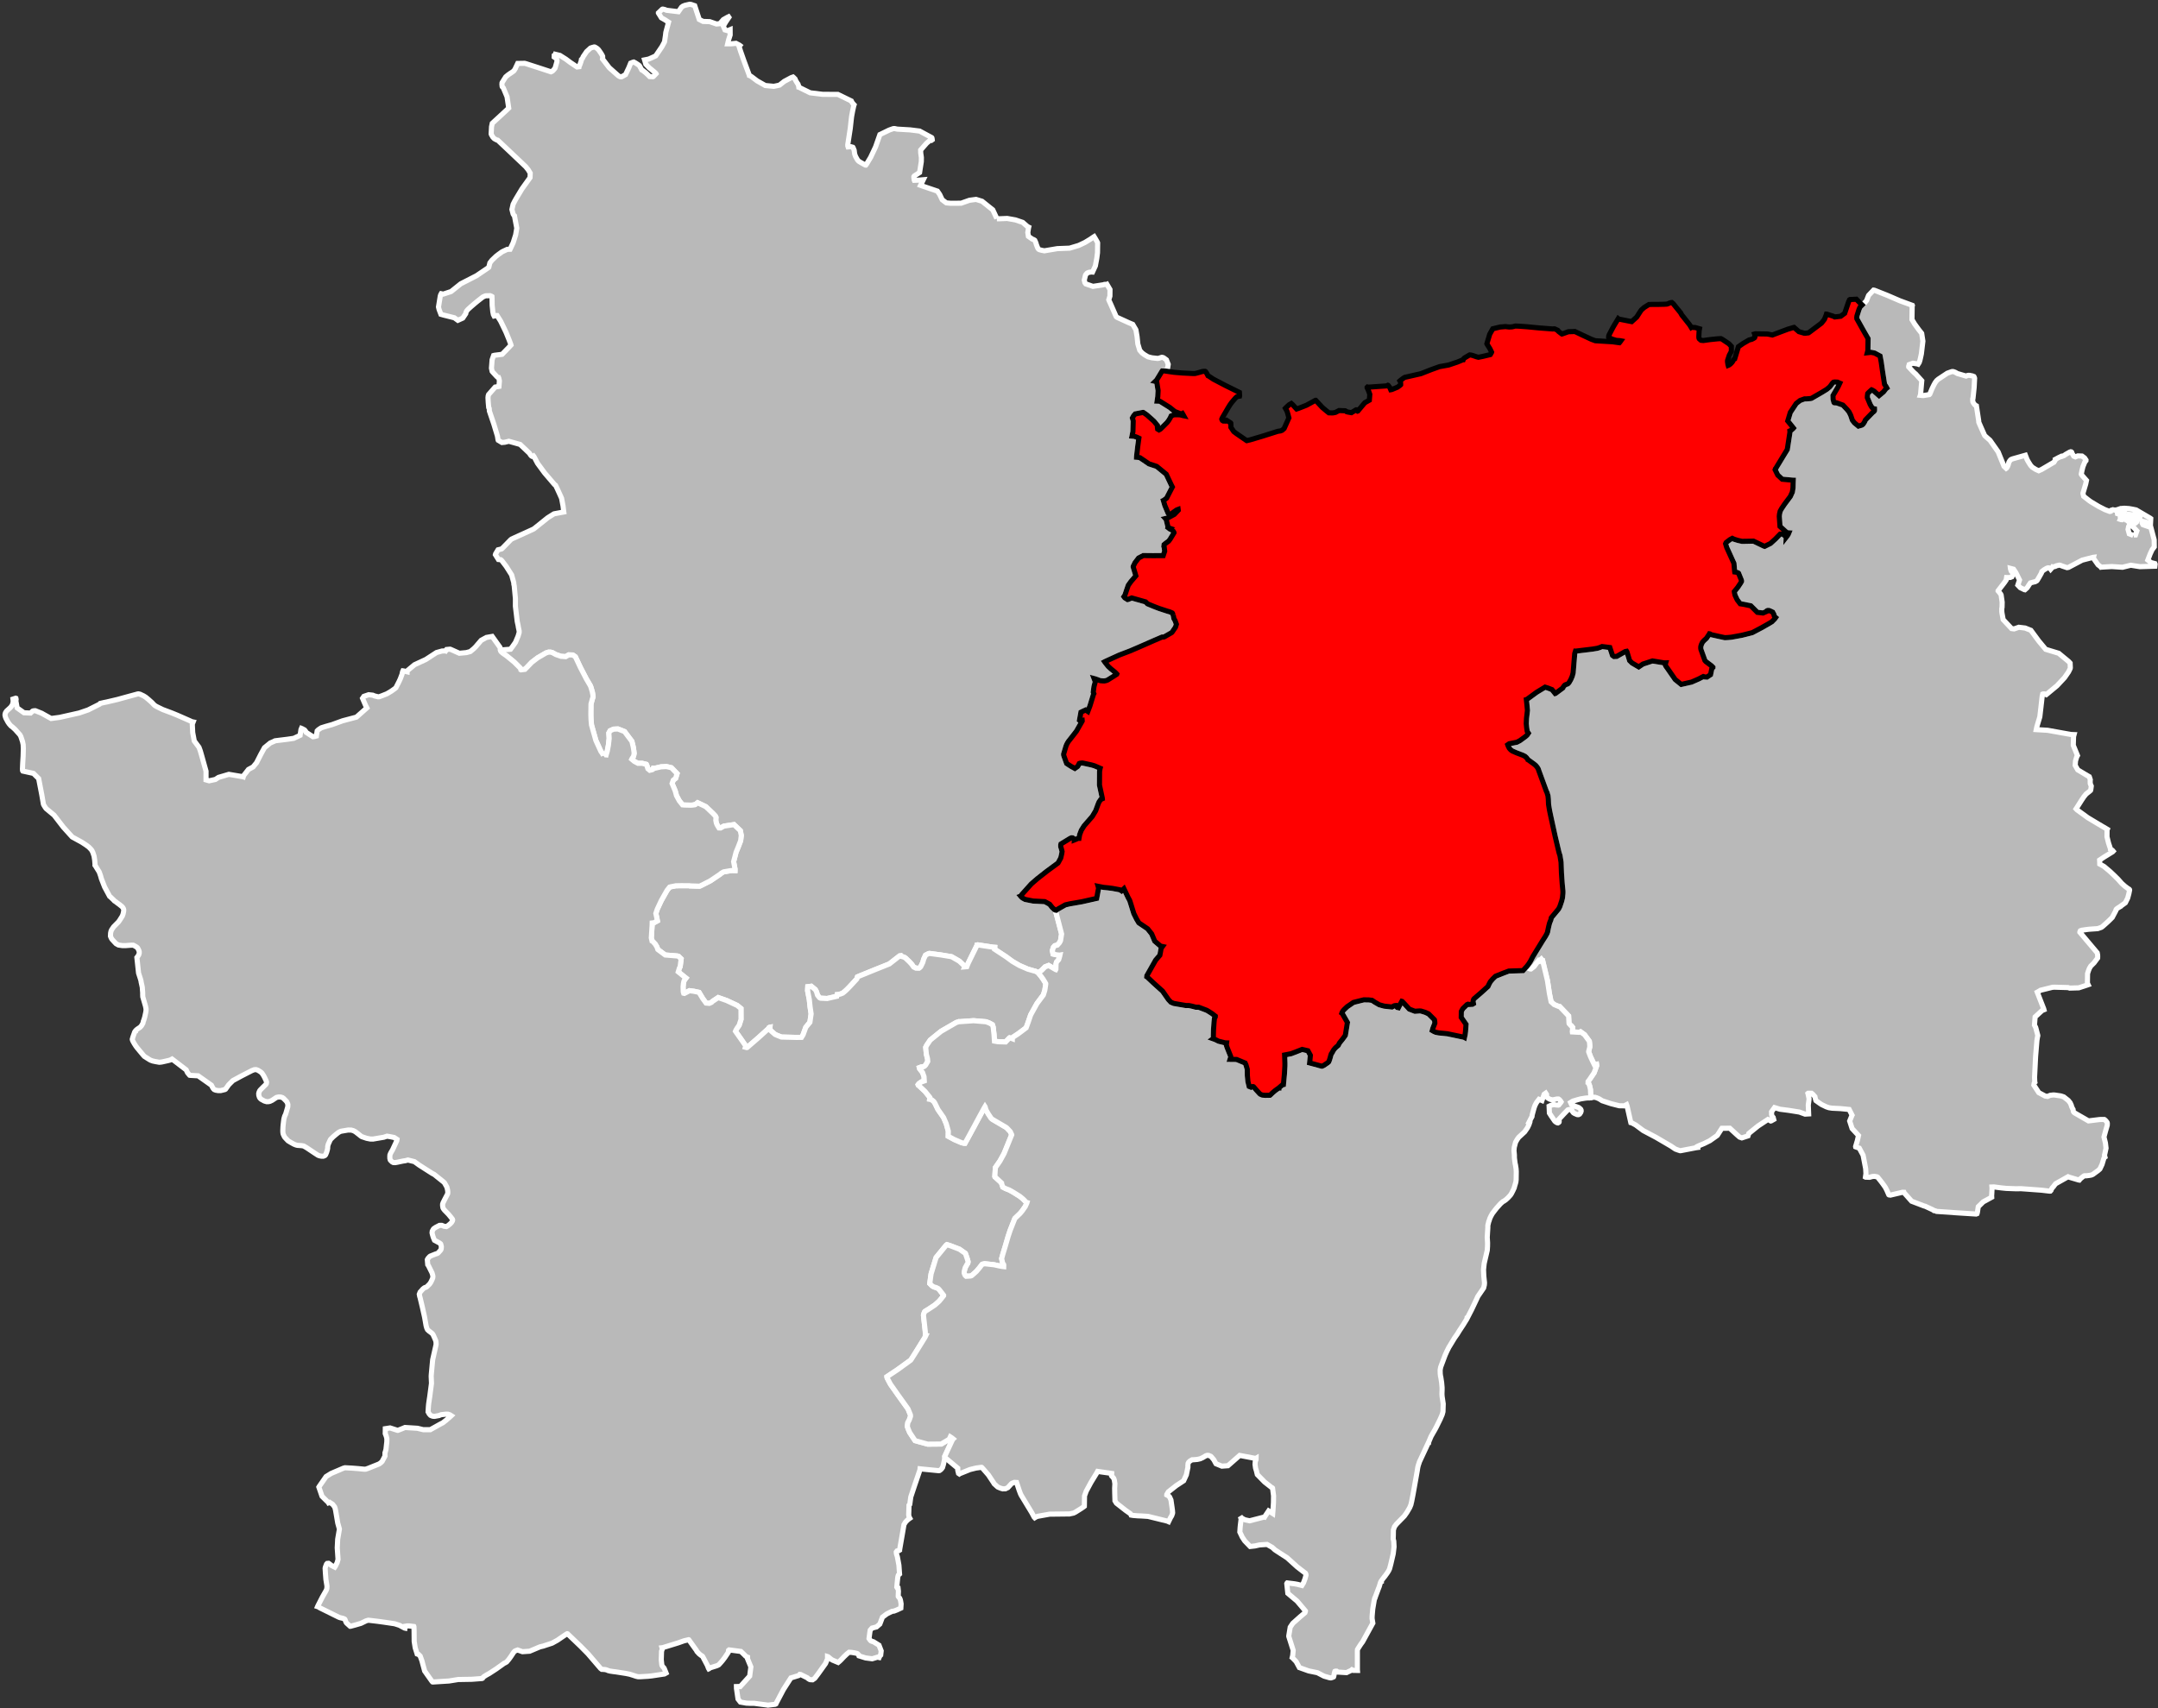 <?xml version="1.0" encoding="UTF-8" standalone="no"?>
<svg
   xmlns:dc="http://purl.org/dc/elements/1.1/"
   xmlns:cc="http://creativecommons.org/ns#"
   xmlns:rdf="http://www.w3.org/1999/02/22-rdf-syntax-ns#"
   xmlns:svg="http://www.w3.org/2000/svg"
   xmlns="http://www.w3.org/2000/svg"
   xmlns:sodipodi="http://sodipodi.sourceforge.net/DTD/sodipodi-0.dtd"
   xmlns:inkscape="http://www.inkscape.org/namespaces/inkscape"
   width="284.988mm"
   height="225.637mm"
   viewBox="0 0 3366 2665"
   version="1.2"
   id="svg4212"
   inkscape:version="0.91 r13725"
   sodipodi:docname="Saône-et-Loire - Chalon-sur-Saône arrondissement.svg">
  <rect x="0" y="0" width="3366" height="2665" fill="#333333" stroke="none"/>
  <sodipodi:namedview
     pagecolor="#ffffff"
     bordercolor="#666666"
     borderopacity="1"
     objecttolerance="10"
     gridtolerance="10"
     guidetolerance="10"
     inkscape:pageopacity="0"
     inkscape:pageshadow="2"
     inkscape:window-width="1920"
     inkscape:window-height="1017"
     id="namedview4280"
     showgrid="false"
     inkscape:zoom="1.0631629"
     inkscape:cx="504.90001"
     inkscape:cy="399.75058"
     inkscape:window-x="-8"
     inkscape:window-y="-8"
     inkscape:window-maximized="1"
     inkscape:current-layer="svg4212" />
  <desc
     id="desc4214">Generated with Qt</desc>
  <defs
     id="defs4216" />
  <g
     id="71"
     style="fill:#b9b9b9;stroke:#ffffff;stroke-width:8">
    <path
       inkscape:connector-curvature="0"
       id="Autun"
       d="m 1554.93,341.267 4.43,0.002 11.59,-0.467 12.9,2.283 11.34,3.857 6.55,5.714 1.53,1.124 1.3,0.637 -0.27,1.075 -1.15,7.185 0.91,6.04 6,4.223 2.47,0.962 1.51,1.054 1.26,2.766 0.76,2.065 0.26,1.175 0.1,0.365 1.46,3.768 1.01,2.313 0.58,0.858 0.82,0.743 0.94,0.509 3.34,0.932 4.41,0.846 20.23,-3.405 19.09,-0.73 14.14,-4.234 3.28,-1.531 6.56,-3.123 8.3,-5.057 5.25,-3.579 0.74,-0.46 2.4,3.916 2.63,4.644 0.45,1.217 -0.19,15.267 -1.09,8.628 -2.25,12.021 -4.41,9.554 -1.97,-0.176 -3.61,0.62 -2.55,1.011 -0.61,0.462 -1.86,2.232 -0.38,0.592 -1.9,7.88 0.97,3.994 1.39,1.843 11.15,3.892 16.25,-2.515 1.69,-0.554 1.09,-0.089 1.42,0.401 1.34,-0.562 4.8,8.191 -0.04,5.65 -0.07,4.684 -1.78,5.718 0.67,1.76 1.24,2.623 1.94,4.351 7.63,17.435 0.46,0.493 1.29,0.88 17.98,8.205 6.16,2.594 4.95,8.49 1.81,10.494 1.21,11.559 3,9.92 3.49,4.03 3.79,2.818 5.49,3.27 2.53,0.655 3.61,0.915 8.83,0.976 1.68,-0.192 4.96,-1.538 0.72,0.02 2.01,0.661 3.47,2.49 1.11,0.885 2.67,6.925 -0.73,4.663 -0.57,2.986 -1.47,1.157 -2.52,0.169 -1.67,-0.048 -0.16,1.196 -2.15,-0.064 -0.12,0.118 -8.68,14.28 -2.19,2.118 2.24,0.526 2.23,13.754 -0.51,9.592 -1.04,6.935 4.19,0.119 15.51,9.696 7.9,6.371 9.31,3.669 0.97,0.054 1.52,-0.709 1,1.65 1.08,1.959 -0.89,-0.17 -4.23,-1.171 -4,-0.239 -6.05,0.065 -4.48,1.791 -1.4,3.08 -2.39,3.891 -2.36,3.173 -9.03,8.981 -1.62,1.519 -2.06,1.123 -2.09,-1.242 -0.43,-3.045 0.13,-2.613 -5.51,-6.693 -10.66,-9.502 -4.92,-3.502 -1.06,-0.631 -0.6,-0.017 -11.91,2.298 -2.47,2.749 -2.02,3.604 1.3,4.72 -0.47,16.551 -1.4,7.041 3.7,0.346 4.02,1.436 2.96,1.404 -1.73,12.668 -1.84,15.911 -0.04,1.201 2.75,0.199 2.61,0.555 14.08,9.586 12.02,3.967 14.8,12.138 7.99,16.878 1.59,3.046 -8.94,17.371 -4.58,3.465 -0.49,0.225 2.29,7.742 4.81,11.535 0.34,0.73 2.61,2.76 2.01,-1.547 1.58,-1.211 1.84,-1.512 5.38,-3.736 2.2,-0.826 0.17,1.273 -6.19,6.479 -10.28,5.587 -3.6,0.871 1.21,1.357 2.92,12.085 -0.13,0.475 0.46,0.374 2.16,0.781 -0.74,0.508 0.98,0.769 3.35,1.585 1.87,1.615 1.14,1.831 0.22,0.726 0,0.12 -6.18,10.161 -2.22,2.918 -4.63,3.326 -2.45,2.087 -0.31,2.508 -0.01,0.36 0.46,0.731 0.81,6.557 -2.28,6.948 -16.01,0.104 -15.17,-0.169 -7.28,3.865 -5.71,7.508 -2.3,4.967 -0.12,0.117 -0.27,1.192 4.15,13.97 -7.67,8.937 -4.16,5.825 -2.35,6.809 -2.81,8.429 -1.63,2.469 1.39,1.922 4.33,2.674 0.97,-0.211 5.5,-2.299 21.68,6.136 2.95,3.021 9.45,3.897 8.62,3.336 13.25,4.337 2.96,0.805 4.13,1.799 0.46,0.431 1.23,2.972 1.04,5.42 1.82,3.168 2.1,5.691 -1.45,4.63 -5.11,7.514 -0.86,0.934 -11.29,6.498 -0.97,0.33 -1.32,0.084 -1.31,-0.039 -13.03,5.603 -22.03,9.672 -14.35,6.17 -17.59,6.74 -21.82,9.97 -0.85,0.46 1.03,1.47 4.67,5.82 4.31,3.95 2.27,1.8 3.03,2.48 1.05,0.87 2.44,2.46 0.23,0.25 -0.13,0.36 -4.31,2.8 -9.78,6.13 -2.29,0.89 -3.01,0.64 -2.15,-0.07 -3.92,-0.35 -3.08,-1.04 -1.53,-0.64 -3.75,-1.27 -1.51,-0.4 1.83,4.8 -0.14,0.95 -1.8,6.61 -1.2,8.91 0.93,2.29 -0.52,1 -5.55,18.13 -3.28,8.58 -3.4,-2.25 -3.93,1.8 -3.45,1.7 -2.26,12.62 0.59,0.5 2.03,-0.3 1.56,-0.2 0.09,1.08 -0.63,1.18 -8.49,14.85 -10.76,13.81 -1.27,1.51 -1.68,2.58 -1.33,2.48 -1.07,2.54 -1.26,4.15 -2.5,8.48 0.07,1.68 0.62,2 3.63,10.14 0.38,0.89 2.35,1.59 4.72,3.03 5.75,3.16 1.8,-1.25 2.55,-1.84 0.75,-1.18 0.89,-1.77 0.88,-1.65 1.08,-0.45 3.59,-0.37 1.19,0.15 13.27,2.89 4.49,1.32 8.95,3.84 -0.13,0.47 -0.78,4.41 -0.13,21.39 4.38,20.22 0.09,1.08 -2.53,1.12 -2.7,3.94 -1.3,3.11 -3.91,10.59 -5.23,8.77 -12.8,14.69 -4.37,6.99 -2.57,6.8 -1,5.71 -1.31,-0.04 -1.44,0.68 -3.62,1.57 -0.85,0.33 0.01,-0.23 -1.72,-2.44 -1.17,-0.63 -1.67,-0.05 -1.93,0.78 -12.72,7.77 -1.7,1.03 -0.4,1.78 0.05,2.63 1.09,3.5 0.64,2.52 0.32,1.45 -0.58,3.69 -1.49,6.4 -2.76,5.06 -1.5,2.71 -17.39,12.78 -15.06,11.84 -9.25,8.01 -15.09,16.86 -0.95,1.94 -0.6,0.23 0.92,1.1 1.98,1.84 4.22,2.27 12.5,2.48 18.12,0.93 7.51,4.09 4.06,5.11 3.54,3.26 1.4,0.69 1.33,0.17 -0.37,3.73 4.5,16.97 4.25,16.32 -1.59,10.1 -0.64,1.54 -1.13,2 -3.31,3.72 -3.96,0.97 -2.08,2.33 -1.69,5.2 1.04,5.4 5.44,1.23 4.74,0.49 0.6,-0.1 -0.41,1.89 -1.56,5.25 -3.45,3.92 -0.68,2.97 -0.23,8.11 -0.25,0.47 -0.35,-0.13 -10.71,-6.21 -5.49,2.11 -5.37,5.41 -3.04,2.42 -2.54,1.48 -1.4,-1 -3.4,-1.64 -1.18,-0.15 -10.16,-2.91 -12.93,-5.61 -10.89,-6.32 -10.11,-7.4 -17.8,-11.68 0.2,-2.98 -2.62,-0.19 -23.93,-3.64 -0.96,0.22 -0.01,0.24 -14.09,28.62 -1.92,4.96 -3.21,0.27 0.25,-0.59 -8.82,-8.35 -12.03,-6.89 -16.53,-2.74 -16.33,-2.19 -1.9,-0.17 -1.68,0.55 -4.1,2.14 -2.91,6.23 -1.39,5.03 -3.31,6.82 -1.96,1.85 -0.72,0.46 -4.64,-0.12 -3.58,-1.77 -3.27,-4.5 -1.61,-1.81 -1.86,-1.98 -5.8,-5.52 -1.99,-1.36 -2.16,-0.75 -4.01,-1.09 -0.13,-0.51 -1.1,0.15 -16.07,12.56 -23.8,9.52 -25,10.22 -0.96,0.45 -0.26,0.71 -0.66,2.49 -9.9,10.72 -5.5,5.7 -3.29,3.02 -3.28,2.66 -3.36,1.35 -3.59,0.86 -1.91,0.19 -0.54,2.61 -14.95,3.43 -10.21,-0.49 -1.41,-0.63 -1.74,-1.96 -1.72,-2.31 -1.42,-4.93 -1.93,-3.62 -6.36,-5.18 -5.39,0.7 -0.31,6.2 2.63,13.55 0.29,2.63 0.98,9.14 1.62,10.84 -1.9,13.19 -6.38,7.71 -4.31,11.82 -2.48,3.99 -8.56,0.02 -20.31,-0.5 -2.37,-0.06 -7.07,-2.8 -2.82,-1.26 -6.63,-5.77 -1.45,-2.44 -0.01,-1.91 0.1,-1.1 -0.64,0.12 -0.55,0.36 -0.2,0.84 -16.96,15.33 -17.3,14.95 -0.6,0.11 -2,-0.53 0.63,-1.78 -8.2,-11.84 -7.99,-11.32 0.8,-1.93 2.06,-3.37 2.83,-3.98 2.96,-9.17 -0.07,-17 -5.82,-4.79 -16.64,-7.74 -13.05,-4.58 -9.35,6.26 -1.04,1.25 -3.56,1.56 -5.01,-0.49 -5.19,-7.11 -5.72,-9.56 -7.86,-1.68 -7.06,-0.95 -3.49,1.89 -4.46,2.34 -1.18,-0.27 -0.33,-0.96 -0.32,-1.68 -0.18,-7.52 0.48,-4.99 0.79,-3.56 0.88,-1.89 2.33,-3.05 -1.87,-1.48 -10.15,-8.23 1.68,-5.57 1.25,-2.48 0.73,-5.46 0.86,-6.73 -3.95,-3.85 -2.01,-0.65 -1.78,-0.16 -17.14,-1.39 -11.53,-8.59 -1.34,-3.85 -2.8,-4.66 -4.93,-5.31 -0.12,-0.01 -0.98,-4.31 1.3,-19.79 0.08,-3.46 2.74,-0.29 5.37,-2.98 -0.9,-4.8 -1.51,-6.72 2.18,-6.63 6.35,-13.56 7.99,-14.16 1.11,-1.89 3.93,-4.92 1.56,-0.44 8.13,-1.6 8.1,-0.17 12.97,0.07 0.47,0.25 15.23,0.49 1.8,-0.68 1.33,-0.68 13.74,-6.96 15.73,-10.6 0.97,-0.94 2.61,-1.66 1.62,-0.86 10.4,-1.78 2.87,-0.29 4.4,0.11 0.06,-2.27 -2.21,-11.64 3.8,-14.72 3.3,-7.96 3.87,-10.08 0.97,-8.16 -1.49,-7.51 -9.89,-9.38 -15.7,2.34 -5.15,2.89 -2.59,-0.09 -2.96,-4.88 -0.44,-1.1 -0.74,-1.86 -0.76,-4.03 0.26,-4.71 -1.03,-2.06 -4.24,-4.46 -10.6,-10.06 -12.78,-6.1 -3.52,2.78 -1.2,0.21 -0.24,0.24 -2.99,0.4 -2.27,0.19 -9.17,-0.22 -1.19,-0.03 -2.97,-0.31 -5.07,-6.39 -4.29,-7.88 -2.08,-7.6 -4.82,-11.39 1.82,-5.21 3.74,-2.91 2.2,-7.36 -8.79,-9.1 -7.77,-1.87 -8.5,0.43 -10.39,2.41 -1.43,-0.15 -0.38,1.18 -1.22,0.93 -4.1,1.02 -2.9,-2.38 -1.66,-5.3 -0.8,-1.57 -6.4,-1.59 -6.676,-0.03 -5.653,-3.01 -4.022,-3.4 0.789,-1.59 1.761,-2.48 0.534,-1.59 0.664,-3.62 -0.527,-4.08 -0.797,-5.38 -1.834,-7.56 -0.486,-1.84 -1.837,-2.31 -9.504,-12.67 -10.399,-4.06 -6.687,0.32 -5.378,2.37 -2.034,3.68 0.526,8.26 -1.197,10.74 -1.758,9.05 -1.682,5.82 -1.883,-0.42 -2.446,2 -1.012,-2.66 -3.002,-4.25 -7.78,-17.01 -6.788,-24.11 -0.758,-8.63 -0.213,-6.35 0.008,-5.62 0.153,-11.96 2.086,-7.85 1.148,-3.33 -0.289,-3 -0.848,-4.68 -2.104,-7.23 -0.899,-2.42 -6.202,-10.55 -9.492,-18.29 -7.743,-16.46 -3.972,-2.76 -6.462,-0.23 -4.658,2.77 -7.327,-0.52 -7.936,-2.69 -5.423,-3 -2.727,-0.78 -3.34,-0.07 -3.889,1.25 -13.262,7.73 -9.098,6.95 -7.156,7.49 -3.438,3.46 -6.131,0.77 -0.237,-0.12 -0.44,-1.69 -0.808,-1.21 -9.286,-9.24 -11.664,-9.54 -5.997,-4.2 -2.343,-1.96 -1.043,-1.47 -0.557,-1.8 2.026,0.16 14.048,-1.13 3.566,-4.83 4.127,-5.89 4.108,-9.746 1.595,-5.461 0.054,-2.394 -1.297,-6.256 -0.309,-2.281 -1.41,-6.378 -2.849,-23.848 0.045,-11.787 -1.843,-19.45 -0.101,-0.841 -0.548,-2.288 -0.072,-2.159 -3.376,-12.296 -8.488,-13.366 -6.504,-8.531 -1.401,-1.467 -0.945,-0.502 -1.434,-0.031 -1.789,-0.158 -4.733,-7.535 0.39,-1.429 3.715,-6.151 5.405,-1.319 0.728,-0.466 0.735,-0.822 0.486,-0.349 1.467,-1.525 11.12,-11.385 1.215,-0.931 19.432,-8.802 12.795,-5.831 2.538,-1.263 21.535,-17.263 9.575,-6.02 0.603,-0.227 14.884,-2.783 -0.105,-0.723 -1.057,-8.777 -2.244,-11.923 -4.043,-8.965 -3.081,-6.666 -1.828,-3.757 -0.46,-0.852 -1.646,-1.237 -15.525,-18.169 -10.883,-14.847 -5.476,-10.418 -0.852,-1.081 -1.194,0.673 -0.885,0.015 -1.211,-0.728 -1.535,-1.73 -1.473,-2.431 -14.55,-13.777 -17.642,-4.946 -6.371,1.538 -4.434,0.385 -5.786,-3.487 -0.116,-0.242 -0.218,-0.966 -0.874,-5.403 -5.584,-18.507 -6.94,-20.426 -0.272,-4.087 -0.292,-0.703 -0.513,-0.756 -0.755,-8.527 -0.354,-6.621 0.303,-2.995 0.642,-2.029 10.247,-11.722 5.935,-1.034 0.677,-8.608 -0.868,-4.102 -0.456,-1.09 -0.359,-0.007 -1.42,-0.752 -1.056,-0.984 -6.549,-7.107 -0.697,-0.975 -0.758,-3.74 -0.216,-1.085 1.001,-13.068 2.299,-6.676 1.205,-0.335 12.126,-1.536 9.922,-10.233 3.922,-4.239 -0.109,-0.482 -2.828,-7.51 -4.435,-10.909 -1.141,-2.547 -7.566,-15.665 -5.556,-8.892 -0.837,-0.018 -3.85,0.757 -1.151,-2.189 -0.867,-4.225 -1.047,-10.261 -0.181,-10.553 -0.168,-3.25 -0.354,-0.247 -2.734,-1.022 -6.595,0.218 -1.447,0.45 -3.024,1.375 -1.95,1.521 -6.703,5.264 -4.389,3.63 -5.571,4.788 -4.808,4.362 -1.843,2.244 -1.002,2.022 -0.404,2.154 -4.702,6.988 -7.619,3.441 -5.424,-3.96 -17.277,-4.332 -3.733,-1.067 -2.799,-7.363 -0.991,-4.108 2.751,-16.885 0.389,-1.436 0.756,-1.784 0.372,-0.594 3.102,0.667 12.306,-4.065 15.018,-12.03 24.568,-12.605 18.364,-12.465 0.61,-0.468 0.247,-0.355 1.703,-6.816 3.085,-4.02 6.365,-6.115 3.839,-2.981 5.42,-3.91 1.816,-0.922 6.542,-3.103 4.438,-0.143 4.779,-10.238 3.862,-12.179 1.785,-10.425 -1.234,-6.583 -2.203,-11.656 -0.096,-1.037 -1.175,-1.154 -1.061,-1.786 -1.805,-6.999 1.795,-8.022 2.443,-4.878 2.309,-4.098 9.087,-15.141 12.622,-17.589 0.272,-6.976 -3.122,-5.242 -3.854,-4.781 -7.641,-7.269 -18.456,-17.498 -17.638,-16.637 -1.671,-0.395 -3.441,-1.882 -0.589,-0.494 -1.877,-1.967 -2.084,-3.538 -0.342,-0.85 -0.226,-0.726 0.603,-11.184 1.134,-5.274 15.984,-14.703 7.105,-6.588 2.575,-2.472 -2.618,-17.579 -5.821,-13.921 -1.645,-1.722 -0.223,-0.726 -0.291,-3.261 0.168,-2.162 0.253,-0.597 5.472,-8.676 3.182,-2.701 3.78,-2.688 0.12,0.004 2.196,-1.519 2.683,-1.869 1.103,-1.06 2.118,-3.446 0.259,-0.838 3.243,-6.857 10.843,-0.181 2.508,0.656 20.692,6.694 17.824,5.851 1.821,-0.804 1.222,-0.936 2.338,-2.598 1.115,-1.542 0.259,-0.838 0.652,-2.274 1.825,-6.466 0.171,-2.284 -0.325,-1.574 -0.45,-1.335 -0.463,-0.735 -1.906,-0.764 -1.182,-0.87 0.056,-2.529 0.366,-0.234 1.228,-1.177 0.128,-0.36 7.169,1.728 9.12,5.748 7.002,5.189 10.618,7.137 3.131,-0.411 0.137,-0.719 0.38,-0.834 0.501,-0.952 0.511,-1.315 0.896,-2.509 1.034,-3.231 0.158,-1.683 1.108,-1.18 0.869,-1.304 0.765,-1.911 5.406,-7.951 6.072,-5.525 2.3,-0.789 3.263,-0.891 0.842,0.019 1.19,0.509 3.077,2 1.88,1.85 1.747,2.451 2.324,3.427 1.618,2.809 0.686,1.462 0.07,2.171 -0.282,1.92 10.498,13.677 14.006,12.43 2.013,1.252 1.19,0.509 1.799,0.041 1.093,-0.457 5.353,-3.007 4.987,-10.488 2.993,-7.399 3.394,-1.365 1.45,-0.328 2.609,1.386 3.67,2.374 2.477,1.865 3.58,6.469 0.11,0.245 1.66,0.881 4.9,3.788 4.17,4.014 1.52,1.602 5.16,0.243 0.61,-0.227 1.72,-1.768 2.58,-2.71 -0.11,-0.243 -1.06,-1.11 -1.53,-1.361 -8.15,-6.707 -5.14,-5.413 -1.95,-6.694 6.4,-1.274 6.01,-2.63 4.98,-2.354 9.83,-14.53 3.9,-7.379 1.42,-9.366 0.61,-5.29 4.28,-15.991 -5.81,-3.791 -5.39,-3.041 -4.63,-7.464 0,-0.241 5.78,-5.53 0.73,-0.344 0.6,0.014 2.87,0.67 2.74,1.149 18.45,2.246 4.98,-7.114 2.08,-1.58 3.27,-1.308 7.25,-1.633 2.16,0.291 5.72,1.946 4.49,13.609 2.57,7.859 5.94,3.074 10.39,0.35 10.55,3.655 5.17,-0.481 5.56,-6.373 6.1,-3.47 1.94,-0.917 0.58,0.858 -5.11,7.591 -3.57,6.061 2.56,5.967 4.18,1.188 3.88,-1.593 0.04,8.318 -2.47,7.774 -1.41,5.991 5.47,0.014 7.47,-0.781 5.34,2.781 0.82,0.623 -1.11,1.417 -0.13,0.36 2.23,7.044 5.28,15.012 8.23,22.189 0.22,0.85 1.19,0.391 1.06,0.627 2.01,1.375 7.9,5.978 12.67,7.179 13.3,1.293 5.19,-1.077 3.75,-0.87 7.41,-5.84 10.77,-5.754 2.91,-1.011 1.17,0.993 1.88,1.975 -0.01,0.361 2.29,4.154 1.51,2.447 0.81,0.983 0.68,1.824 0.44,1.579 0.2,1.57 1.19,0.271 0.59,0.617 16.01,7.872 19.4,2.357 23.8,0.141 20.96,10.214 0.69,1.463 1.15,1.837 2.45,2.713 -0.38,0.952 -1.91,8.743 -1.55,8.327 -0.58,4.747 -1.56,14.168 -3.74,24.346 -0.15,0.959 0.07,2.049 0.45,1.335 3,-0.283 1.56,0.039 2.86,0.795 0.35,0.491 1.75,4.318 0.44,3.804 0.42,2.299 1.24,3.403 1.49,2.685 1.38,2.442 1.16,1.475 1.05,0.992 2.6,1.629 7.22,4.039 0.59,0.256 0.48,0.013 0.99,-1.178 6.63,-11.024 7.63,-16.174 6.74,-19.209 14.1,-6.857 2.06,-0.791 4.84,-1.679 2.05,-0.067 4.03,0.873 20,1.171 14.94,1.871 18.75,10.128 0.35,0.491 0.33,1.213 0.19,1.709 -1.36,0.981 -1.72,-0.373 -2.48,2.066 -2.97,2.5 -1.49,1.646 -8.04,9.177 0.12,4.698 1,6.929 -0.1,6.517 -2.66,16.961 -8.18,5.321 -0.75,1.184 -0.03,1.201 0.61,4.231 0.11,0.242 5.89,-0.205 8.11,-0.689 -3.49,7.19 -0.76,1.544 4.28,1.555 22,7.444 3.58,5.269 3.86,8.165 6.43,4.889 6.86,0.64 16.2,-0.097 13.07,-4.592 10.23,-1.348 9.4,2.9 16.79,13.451 6.23,13.404 0.11,0.483" />
    <path
       inkscape:connector-curvature="0"
       id="Charolles"
       d="m 941.214,1179.03 2.446,-2 1.883,0.42 1.682,-5.82 1.758,-9.05 1.197,-10.74 -0.526,-8.26 2.034,-3.68 5.378,-2.37 6.687,-0.32 10.399,4.06 9.504,12.67 1.837,2.31 0.486,1.84 1.834,7.56 0.797,5.38 0.527,4.08 -0.664,3.62 -0.534,1.59 -1.761,2.48 -0.789,1.59 4.022,3.4 5.653,3.01 6.676,0.03 6.4,1.59 0.8,1.57 1.66,5.3 2.9,2.38 4.1,-1.02 1.22,-0.93 0.38,-1.18 1.43,0.15 10.39,-2.41 8.5,-0.43 7.77,1.87 8.79,9.1 -2.2,7.36 -3.74,2.91 -1.82,5.21 4.82,11.39 2.08,7.6 4.29,7.88 5.07,6.39 2.97,0.31 1.19,0.03 9.17,0.22 2.27,-0.19 2.99,-0.4 0.24,-0.24 1.2,-0.21 3.52,-2.78 12.78,6.1 10.6,10.06 4.24,4.46 1.03,2.06 -0.26,4.71 0.76,4.03 0.74,1.86 0.44,1.1 2.96,4.88 2.59,0.09 5.15,-2.89 15.7,-2.34 9.89,9.38 1.49,7.51 -0.97,8.16 -3.87,10.08 -3.3,7.96 -3.8,14.72 2.21,11.64 -0.06,2.27 -4.4,-0.11 -2.87,0.29 -10.4,1.78 -1.62,0.86 -2.61,1.66 -0.97,0.94 -15.73,10.6 -13.74,6.96 -1.33,0.68 -1.8,0.68 -15.23,-0.49 -0.47,-0.25 -12.97,-0.07 -8.1,0.17 -8.13,1.6 -1.56,0.44 -3.93,4.92 -1.11,1.89 -7.99,14.16 -6.35,13.56 -2.18,6.63 1.51,6.72 0.9,4.8 -5.37,2.98 -2.74,0.29 -0.08,3.46 -1.3,19.79 0.98,4.31 0.12,0.01 4.93,5.31 2.8,4.66 1.34,3.85 11.53,8.59 17.14,1.39 1.78,0.16 2.01,0.65 3.95,3.85 -0.86,6.73 -0.73,5.46 -1.25,2.48 -1.68,5.57 10.15,8.23 1.87,1.48 -2.33,3.05 -0.88,1.89 -0.79,3.56 -0.48,4.99 0.18,7.52 0.32,1.68 0.33,0.96 1.18,0.27 4.46,-2.34 3.49,-1.89 7.06,0.95 7.86,1.68 5.72,9.56 5.19,7.11 5.01,0.49 3.56,-1.56 1.04,-1.25 9.35,-6.26 13.05,4.58 16.64,7.74 5.82,4.79 0.07,17 -2.96,9.17 -2.83,3.98 -2.06,3.37 -0.8,1.93 7.99,11.32 8.2,11.84 -0.63,1.78 2,0.53 0.6,-0.11 17.3,-14.95 16.96,-15.33 0.2,-0.84 0.55,-0.36 0.64,-0.12 -0.1,1.1 0.01,1.91 1.45,2.44 6.63,5.77 2.82,1.26 7.07,2.8 2.37,0.06 20.31,0.5 8.56,-0.02 2.48,-3.99 4.31,-11.82 6.38,-7.71 1.9,-13.19 -1.62,-10.84 -0.98,-9.14 -0.29,-2.63 -2.63,-13.55 0.31,-6.2 5.39,-0.7 6.36,5.18 1.93,3.62 1.42,4.93 1.72,2.31 1.74,1.96 1.41,0.63 10.21,0.49 14.95,-3.43 0.54,-2.61 1.91,-0.19 3.59,-0.86 3.36,-1.35 3.28,-2.66 3.29,-3.02 5.5,-5.7 9.9,-10.72 0.66,-2.49 0.26,-0.71 0.96,-0.45 25,-10.22 23.8,-9.52 16.07,-12.56 1.1,-0.15 0.13,0.51 4.01,1.09 2.16,0.75 1.99,1.36 5.8,5.52 1.86,1.98 1.61,1.81 3.27,4.5 3.58,1.77 4.64,0.12 0.72,-0.46 1.96,-1.85 3.31,-6.82 1.39,-5.03 2.91,-6.23 4.1,-2.14 1.68,-0.55 1.9,0.17 16.33,2.19 16.53,2.74 12.03,6.89 8.82,8.35 -0.25,0.59 3.21,-0.27 1.92,-4.96 14.09,-28.62 0.01,-0.24 0.96,-0.22 23.93,3.64 2.62,0.19 -0.2,2.98 17.8,11.68 10.11,7.4 10.89,6.32 12.93,5.61 10.16,2.91 1.18,0.15 3.4,1.64 1.4,1 0.58,0.61 3.92,4.76 3.32,4.57 3.3,5.4 0.79,1.45 -0.03,1.19 -1.32,8.98 -2.35,7.63 -9.94,13.32 -9.82,17.74 -3.69,10.87 -3.4,9.3 -8.13,6.12 -4.92,3.63 -6.72,4.4 -1.69,1.27 -0.05,1.54 -1.64,-0.64 -2.6,-0.66 -0.48,0.34 -5.76,6.04 -9.5,-0.26 -3.44,-0.27 -3.78,-0.64 -0.71,-0.14 -0.09,-1.31 -0.59,-8.96 -1.34,-11.72 -1.21,-3.61 -4.8,-2.64 -5.06,-1.92 -19.46,-1.66 -21.32,1.51 -1.66,-0.05 -0.72,0.34 -3.24,0.99 -23.84,13.79 -16.83,13.63 -5.56,8.2 -1.51,3.06 1,10.79 1.86,7.16 0.31,4.12 -3.18,5.46 -1.47,1.63 -1.57,1.03 -1.91,0.31 -2.38,0.3 -2.64,1 0.1,0.48 0.44,1.32 4.49,5.66 2.34,6.54 0.4,6.7 -4.61,1.55 -3.82,2.76 -1.23,1.64 0.22,0.6 0.82,0.62 9.75,9.09 7.35,9.11 -0.2,2.98 1.19,0.15 1.53,0.52 1.86,1.36 1.98,1.72 1.37,1.94 0.68,1.33 4.39,9.05 8.81,12.63 4.14,9.64 3.25,11.64 -0.16,7.99 9.43,5.12 9.16,3.94 2.46,1.02 3.54,0.81 1.55,0.04 4.61,-8.33 10.99,-20.19 0.51,-1.06 13.37,-24.66 1.74,-2.93 0.23,0.36 0.86,3.36 1.11,2.65 3.3,5.57 4.1,6.19 1.51,1.35 3.27,2 18.35,10.74 1.28,0.99 0.7,0.73 4.73,5.02 2.24,4.83 0,0.23 -0.76,1.77 -11.13,27.33 -6.44,11.73 -7.16,10.28 -0.85,13.91 0.22,0.6 0.46,0.37 9.39,8.59 0.46,0.49 -0.02,0.71 1.98,5.77 4.37,2.29 5.51,2.14 2.73,1.48 3.95,2.25 9.98,6.26 4.64,3.82 2.32,2.26 3.11,3.36 1.06,0.27 -0.13,0.47 -2.53,5.65 -5.01,7.13 -3.06,3.65 -8.2,7.88 -7.41,18.79 -3.17,9.59 -4.15,14.22 -4.01,13.22 -1.84,6.73 0.53,2.45 0.73,3.41 0.55,1.68 1.26,1.7 0.2,1.19 -0.06,2.14 -2.71,-0.31 -4.37,-0.83 -8.07,-1.77 -7.04,-0.78 -7.46,-0.81 -3.82,0.81 -0.96,1.09 -3.13,4.14 -4.96,5.87 -2.8,2.54 -2.91,2.54 -1.94,1.61 -1.68,0.55 -6.76,0.42 -1.51,-1.35 -0.79,-1.57 -0.77,-2.04 0.07,-2.62 1.39,-5.55 3.18,-5.86 0.61,-0.7 0.64,-1.53 0.15,-1.42 -0.31,-1.44 -1.04,-3.48 -2.8,-8.1 -9.2,-6.49 -13.27,-5.12 -5.4,-1.81 -0.95,-0.26 -1.08,0.8 -15.81,19.33 -7.79,25.37 -0.43,2.84 -1.47,11.14 -0.16,1.19 3.24,3.29 2.33,1.55 2.11,0.83 2.47,0.66 3.16,1.63 1.73,1.83 5.84,7.53 0.69,0.97 -0.02,0.71 -3.99,5.07 -2.75,3.31 -3.16,2.89 -3.64,3.23 -5.22,3.46 -5.87,3.86 -4.22,2.5 -0.86,1.05 -1.26,3.17 -0.41,2.01 1.1,9.9 1.68,15.02 0.14,3.69 -0.07,2.61 0.95,0.15 -1.38,2.93 -15.35,24.79 -5.18,8.18 -1.73,2.57 -1.81,1.38 -18.77,13.59 -16.57,11.03 0.09,1.07 0.33,0.96 3.95,7.59 1.13,2.05 11.98,17.03 15.43,21.57 3.67,9.01 0.2,1.55 -0.03,1.06 -1.92,5.53 -2.3,4.28 -0.67,5.15 0.09,1.19 1.32,3.71 2.23,5.28 8.42,12.69 19.62,5.45 21.08,-0.19 12.5,-7.41 1.75,-3.75 2.45,1.61 1.97,1.59 -0.49,0.47 -0.87,1.4 -11.79,25.44 0.19,1.55 -0.43,2.96 -1.75,8.02 -1.43,4.83 -1.6,2.21 -1.58,1.5 -1.56,1.03 -1.07,0.21 -27.97,-2.76 -1.29,-0.15 -0.17,1.65 -8.51,24.88 -5.78,17.4 -1.54,11.42 -1.22,1.39 -0.05,1.77 -0.42,13.44 0.57,3.01 1.2,2.17 -1.39,0.96 -2.67,2.18 -2.78,2.98 -2.33,3.84 -1.6,9.49 -5.25,30.22 0,0.12 -1.08,0.69 -1.42,0.19 -1.43,0.32 -1.22,1.63 -0.02,0.71 0.2,1.07 0.09,1.07 1.43,4.55 2.43,13.14 1,13.86 -1.82,1.61 -0.64,1.88 -0.41,2.25 -1.44,14.65 0.56,0.97 1.41,0.39 0.59,5.03 -0.32,7.19 0.09,1.06 0.91,1.33 0.7,0.5 0.57,0.72 1,2.4 0.53,2.38 0.71,4.21 -0.4,6.59 -6.22,2.91 -4.41,1.72 -3.2,0.45 -7.9,3.87 -6.98,5.23 -4.06,10.67 -5.19,4.49 -7.02,1.83 -0.36,0.35 -2.44,2.87 -0.55,3.09 -1.32,9.92 1.37,2.05 1.49,1.58 1.52,0.75 2.46,0.65 8.72,5.44 3.43,8.86 -0.76,6.49 -0.84,0.69 -1.37,2.57 -0.25,0.59 -2.58,-0.55 -8.27,2.52 -10.28,-1.34 -10.33,-3.22 -0.66,-1.8 -1.73,-1.7 -0.93,-0.38 -3.64,-0.8 -4.44,-0.72 -4.04,-0.21 -3.13,2.41 -4.9,4.67 -4.31,4.57 -1.09,1.09 -1.57,1.44 -2.05,1.73 -5.14,-2.15 -3.62,-1.51 -1.86,-1.12 -5.09,-4.15 -0.82,-0.26 0.03,3.44 -3.14,7.38 -11.32,15.82 -5.43,7.2 -3.48,2.4 -3.66,-0.21 -1.4,-0.51 -2.09,-1.35 -0.92,-0.97 -10.61,-5.25 -1.3,-0.14 -0.97,1.15 -0.96,0.69 -9.63,2.96 -2.26,0.65 -11.66,18.18 -11.65,22.09 -0.12,0.35 -1.08,0.56 -11.36,1.38 -1.41,-0.27 -19.99,-2.63 -6.85,-0.05 -5.42,-0.25 -9.28,-1.65 -3.66,-4.7 -2.43,-16.63 -0.05,-2.85 4.61,-0.12 1.29,0.15 14.77,-16.37 1.86,-14.31 -5.3,-12.86 0.06,-2.37 -1.41,-0.51 -1.62,-1.22 -1.61,-1.7 -5.65,-5.47 -15.97,-2.11 -2.51,-0.28 -0.84,0.72 -0.43,3.09 -5.45,8.16 -3.54,4.65 -3.1,3.59 -2.73,2.97 -1.61,0.84 -1.79,0.78 -8.8,2.75 -0.47,-0.01 -2.27,1.25 -0.37,0.58 -0.24,0.11 -0.57,-0.96 -1.66,-4.36 -7,-13.26 -0.69,-1.08 -2.32,-1.48 -2.9,-2.32 -3.34,-3.63 -0.67,-1.44 -12,-16.75 -0.35,-0.12 -7.24,1.72 -9.05,3.22 -24.27,7.48 -0.94,0.1 0.54,1.9 -1.27,3.64 -0.42,13.14 0.77,7.24 0.21,1.07 0.11,0.48 0.79,1.44 2.59,2.96 2.85,7 0.22,0.6 -2.63,1.47 -19.78,2.97 -5.56,0.58 -12.769,0.77 -3.185,-0.08 -2.818,-0.65 -5.388,-1.79 -4.57,-1.41 -5.874,-1.2 -15.876,-2.5 -3.769,-0.44 -5.41,-0.83 -2.932,-0.78 -1.518,-0.75 -2.814,-0.77 -4.597,-0.35 -0.824,-0.01 -1.786,-1.33 -19.753,-23 -11.121,-11.3 -20.75,-19.84 -0.468,-0.12 -0.834,0.33 -14.508,9.86 -8.249,4.56 -12.25,3.99 -1.065,0.42 -5.585,1.32 -16.118,6.81 -11.203,0.76 -7.497,-2.65 -2.616,0.89 -2.029,1.02 -1.45,1.51 -3.578,5.41 -1.305,1.94 -2.799,3.85 -3.435,4.07 -2.461,1.41 -1.426,0.59 -2.454,1.8 -10.119,7.2 -10.365,6.76 -4.736,2.63 -3.589,2.29 -2.648,2.31 -0.13,0.59 -0.478,0.23 -15.781,1.2 -21.429,0.37 -14.211,2.3 -25.29,1.59 -0.468,-0.12 -0.923,-0.97 -11.375,-16.1 -4.302,-16.05 -2.623,-7.19 -2.661,-2.66 -2.111,-0.64 -3.022,-9.64 -1.589,-9.94 -0.172,-17.36 -0.237,-5.69 -0.113,-0.24 -7.184,-0.86 -3.069,-0.06 -3.2,0.52 -0.416,2.95 -0.587,-0.13 -8.059,-4.31 -7.449,-2.4 -15.246,-2.27 -11.659,-1.6 -12.371,-1.44 -1.887,-0.16 -3.206,0.88 -8.167,3.95 -9.565,2.8 -6.647,1.76 -0.707,-0.01 -5.452,-4.97 -0.918,-1.32 -1.684,-4.42 -0.462,-0.48 -2.107,-0.99 -2.583,-0.64 -2.353,-0.53 -2.109,-0.75 -29.709,-14.69 -2.215,-1.47 -1.173,-0.38 0.495,-1.17 6.977,-13.66 5.779,-10.14 0.368,-0.71 0.877,-2.47 0.193,-3.91 -1.685,-10.34 -0.771,-10.01 -0.424,-7.2 0.129,-1.01 0.392,-1.41 1.017,-2.7 0.602,-1.54 1.027,-1.1 2.19,-0.2 1.631,1.1 2.559,2.07 3.743,1.97 1.754,0.87 0.731,-1.06 2.954,-5.98 1.401,-5.07 -1.231,-18.05 0.676,-13.38 2.676,-15.72 -0.103,-0.71 -0.221,-0.72 -2.262,-8.11 -1.906,-11.19 -1.538,-8.92 -0.543,-2.39 -0.892,-2.74 -3.228,-4.1 -4.376,-2.88 -0.897,0.4 -0.951,0.34 -0.343,-0.6 -3.132,-3.03 -6.729,-6.66 -4.92,-14.33 0.613,-1.06 10.652,-15.33 7.842,-4.88 19.208,-8.22 2.38,-0.67 10.988,0.58 9.213,0.72 9.915,0.97 2.25,-0.07 3.692,-1.23 17.172,-6.89 2.763,-1.96 2.052,-2.09 4.183,-7.87 0.248,-0.59 -0.09,-1.3 0.078,-3.8 0.244,-0.35 1.282,-4.84 1.303,-11.72 0.101,-4.87 -0.874,-3.58 -1.685,-4.43 0.139,-7.64 7.38,-1.17 11.636,3.75 0.592,0.01 6.085,-2.37 4.999,-2.09 19.457,1.24 9.006,2.2 11,0 15.454,-8.64 4.186,-2.17 5.048,-3.98 4.457,-3.82 3.542,-3.23 -2.249,-1.44 -2.822,-0.89 -2.958,-0.07 -7.474,0.8 -3.101,1.12 -0.36,0.23 -6.891,1.28 -2.247,-0.05 -2.002,-0.52 -2.229,-1 -1.965,-2.17 -1.826,-3.25 0.377,-6.76 0.469,-5.45 1.379,-9.35 0.272,-1.66 2.815,-21.32 -0.482,-10.94 0.183,-3.08 2.135,-22.83 4.83,-21.34 0.528,-2.61 -0.16,-3.68 -0.541,-2.39 -1.358,-3.12 -2.489,-5.52 -1.263,-1.92 -2.678,-2.2 -2.569,-1.84 -2.322,-2.19 -1.138,-2.28 -1.105,-3.82 -2.118,-12.05 -0.319,-1.79 -3.36,-14.99 -1.197,-5.08 -2.507,-10.51 -0.45,-1.2 -0.637,-3.58 1.255,-3.3 4.249,-4.79 2.168,-1.74 1.079,-0.57 1.907,-0.55 1.444,-1.04 3.994,-3.96 1.836,-2.7 1.609,-3.29 1.372,-3.3 0.29,-2.5 -0.314,-2.02 -0.993,-3.47 -5.461,-10.94 -0.919,-1.45 -0.345,-0.48 -0.667,-7.86 1.11,-2 2.307,-2.57 1.205,-0.93 7.892,-3.16 3.102,-1.01 1.204,-0.8 0.483,-0.47 3.157,-3.5 0.86,-1.41 0.386,-1.42 0.185,-3.21 -0.875,-3.46 -0.457,-0.85 -1.4,-1.1 -3.166,-1.73 -4.807,-2.6 -0.791,-1.8 -1.241,-3.12 -0.774,-2.63 -0.551,-2.04 -0.43,-2.03 0.291,-2.61 1.235,-2.35 0.856,-1.29 1.086,-0.81 2.109,-1.45 5.999,-3.11 3.498,-0.07 3.609,1.43 3.699,0.5 1.8,-1.03 1.205,-0.87 3.018,-2.49 2.063,-2.22 1.23,-2.11 0.391,-1.66 -0.331,-1.2 -3.001,-3.87 -3.007,-3.63 -6.27,-6.44 -1.847,-2.42 -0.682,-1.44 -0.519,-3.47 0.043,-2.14 0.764,-2.36 2.537,-5.07 4.017,-7.65 0.624,-1.41 0.007,-0.36 0.164,-2.14 -0.404,-3.34 -1.095,-4.31 -3.543,-6.38 -1.51,-1.58 -14.822,-11.86 -2.934,-1.49 -20.261,-12.93 -7.51,-5.45 -10.127,-2.54 -4.296,1.11 -3.572,0.52 -9.178,1.95 -2.828,0.48 -2.877,-0.12 -1.762,-0.87 -2.33,-2.19 -0.806,-1.09 -0.548,-2.27 -0.055,-3.1 0.166,-2.38 0.878,-2.24 1.235,-2.36 1.845,-3.06 6.704,-14.39 0.357,-2.21 -4.398,-2.89 -5.392,-1.12 -5.736,-0.99 -5.017,1.68 -5.599,0.95 -11.318,1.92 -4.152,-0.09 -5.559,-1.07 -7.545,-2.53 -1.875,-1.23 -2.57,-2.08 -1.869,-1.46 -3.976,-3.06 -3.056,-1.61 -3.304,-0.9 -4.511,-0.09 -1.547,0.2 -10.007,1.71 -1.914,0.79 -2.524,1.5 -2.293,1.86 -2.413,1.98 -3.018,2.56 -3.877,3.85 -0.859,1.41 -2.978,6.61 -0.776,3.2 -0.053,2.62 -0.401,2.25 -1.148,4.03 -0.748,1.89 -0.995,2.24 -1.092,1.17 -2.153,0.91 -3.088,0.06 -3.309,-0.66 -2.237,-0.88 -5.158,-3.32 -5.27,-3.55 -7.384,-4.91 -4.461,-2.59 -2.957,-0.54 -6.874,-0.49 -2.126,-0.52 -3.181,-1.25 -4.697,-2.59 -4.459,-2.71 -4.073,-4.25 -1.626,-1.94 -1.935,-4.2 -0.437,-2.03 -0.175,-3.1 0.228,-5.72 0.312,-3.8 0.564,-4.64 0.419,-3.32 0.135,-0.83 0.388,-1.66 0.892,-3.08 1.358,-2.72 1.015,-3.31 2.415,-8.29 0.187,-3.46 -0.327,-1.55 -1.367,-3.01 -1.51,-1.69 -3.612,-3.65 -1.757,-1.22 -2.599,-0.77 -2.608,-0.17 -1.071,0.1 -2.983,0.66 -6.615,4.4 -3.357,1.6 -2.385,0.55 -2.853,0.06 -1.417,-0.38 -1.417,-0.39 -1.061,-0.38 -4.703,-2.59 -1.751,-1.58 -1.035,-1.69 -0.897,-2.87 -0.185,-2.75 0.517,-2.13 0.992,-2.25 1.096,-1.41 4.302,-4.38 4.172,-4.03 0.863,-1.53 0.281,-2.26 -0.787,-2.4 -2.626,-5.53 -1.493,-2.65 -2.078,-3.14 -1.281,-1.34 -1.876,-1.35 -3.17,-1.96 -2.714,-1.01 -1.9,-0.03 -1.429,0.21 -3.351,1.24 -16.315,8.39 -3.84,2.07 -9.599,5.19 -4.237,4.2 -2.421,2.46 -1.341,1.88 -1.711,2.47 -1.093,1.29 -0.125,0.36 -0.61,0.82 -1.08,0.58 -6.322,1.54 -3.921,0.05 -3.908,-0.67 -2.24,-0.88 -1.168,-1.09 -1.158,-1.57 -2.178,-4.21 -20.753,-14.68 -12.579,-0.71 -0.591,-0.13 -1.979,-2.31 -1.507,-1.93 -1.944,-4.21 -22.028,-16.85 -2.878,1.5 -2.865,0.78 -9.306,2.1 -1.789,0.32 -3.094,0.3 -6.039,-1.06 -4.262,-0.91 -3.659,-1.38 -3.055,-1.84 -6.344,-4.05 -1.513,-1.69 -9.191,-11.01 -2.324,-3.03 -2.776,-4.34 -2.073,-3.73 -0.681,-1.68 -0.217,-1.2 1.012,-3.55 2.753,-7.82 0.853,-1.18 0.358,-0.11 0.008,-0.36 1.335,-1.53 1.926,-1.51 3.49,-2.32 0.964,-0.82 1.82,-2.12 2.088,-3.77 0.65,-3.09 0.617,-1.3 1.516,-4.98 1.683,-7.73 0.414,-3.21 -0.079,-2.26 -0.763,-3.83 -2.13,-7.32 -2.128,-7.31 -0.173,-3.7 0.04,-2.27 -0.669,-9.07 -1.76,-8.03 -0.208,-1.67 -0.669,-2.52 -3.155,-9.84 -2.602,-24.26 1.523,-2 1.346,-2.13 0.76,-2.61 0.035,-2.03 -0.328,-1.55 -1.145,-2.65 -1.267,-2.17 -1.29,-1.1 -3.648,-2.21 -1.653,-0.75 -2.973,-0.05 -8.935,0.68 -4.757,0.03 -6.408,-0.95 -1.414,-0.74 -2.357,-1.35 -1.634,-1.7 -4.787,-5.22 -1.271,-2.17 -1.023,-2.64 0.199,-4.65 0.649,-3.09 0.992,-2.25 3.052,-4.48 2.06,-2.12 5.451,-5.51 1.828,-2.48 4.285,-6.84 1.126,-3.09 0.905,-4.16 0.159,-2.26 -0.443,-1.8 -1.038,-1.93 -1.285,-1.46 -3.754,-3.05 -7.636,-5.62 -0.472,-0.25 -1.051,-1.21 -4.914,-4.75 -1.41,-1.1 -7.84,-14.58 -5.015,-12.87 -0.896,-3.24 -0.448,-1.56 -2.043,-5.76 -6.487,-10.39 -0.118,-0.12 0.028,-1.55 -0.487,-6.34 -0.963,-6.23 -1.81,-5.53 -1.61,-3.37 -1.513,-1.94 -3.276,-3.4 -4.822,-3.54 -5.652,-3.69 -0.59,-0.36 -14.865,-8.15 -13.805,-15.27 -14.402,-18.68 -12.38,-10.23 -0.467,-0.6 -1.049,-1.46 -2.087,-3.38 -0.691,-1.44 -2.496,-14.51 -4.936,-25.54 -8.089,-8.03 -16.508,-3.62 -0.464,-0.73 -0.198,-2.39 0.389,-9.2 0.659,-10.99 0.311,-11.71 -0.253,-6.23 -0.995,-4.8 -2.614,-7.81 -1.502,-2.78 -2.694,-3.03 -4.74,-5.28 -3.938,-3.6 -2.591,-1.96 -2.576,-2.91 -2.095,-3.02 -3.241,-6.04 -0.91,-2.64 -0.439,-2.4 0.275,-2.15 0.745,-1.91 1.588,-2.24 5.688,-5.17 1.704,-2.01 1.347,-2.13 0.873,-2.38 0.527,-2.98 -0.191,-3 -0.106,-0.83 4.198,-1.37 0.355,0.13 0.334,1.56 -0.01,0.59 -0.386,1.67 2.023,11.16 10.668,7.6 10.248,0.41 3.151,-2.94 0.841,-0.35 2.151,-0.32 1.429,0.03 10.189,4.11 0.943,0.62 13.352,7.4 13.388,-1.8 30.466,-6.84 13.854,-4.73 17.927,-9.02 0.732,-0.94 0.243,-0.24 6.047,-1.39 4.13,-0.82 16.408,-3.84 15.699,-4.33 16.181,-4.38 1.314,-0.1 2.375,0.53 5.621,2.67 3.242,2.03 4.672,3.88 4.961,4.43 2.517,2.74 2.051,1.89 1.652,0.99 1.771,0.99 8.927,4.34 14.393,5.41 8.288,3.38 19.872,8.74 2.958,1.37 1.9,0.4 -1.378,3.56 0.632,13.04 2.467,13.09 7.33,9.83 2.042,5.53 2.354,8.18 6.597,23.56 -0.013,13.63 4.859,1.4 9.692,-2.09 4.947,-3.25 16.11,-4.75 21.69,3.67 0.827,0.25 0.254,-0.83 0.38,-1.19 7.452,-9.54 7.226,-3.93 5.369,-6.53 6.891,-13.53 5.418,-9.85 9.142,-7.48 6.132,-2.63 0.844,-0.58 0.84,-0.23 4.183,-0.51 14.341,-1.76 10.163,-1.48 9.99,-4.69 1.368,-9.08 0.75,-1.78 0.945,0.38 3.893,2.11 1.746,2.19 0.688,1.45 4.239,2.77 6.475,4.14 2.093,-0.26 3.176,-0.84 0.143,-1.19 0.405,-2.5 0.683,-4.29 1.217,-1.3 1.088,-0.81 1.453,-1.05 2.776,-1.74 7.199,-2.25 9.534,-2.68 16.393,-5.96 21.583,-5.72 16.273,-14.38 -2.124,-4.17 -4.611,-10.8 2.089,-3.07 7.507,-2.55 6.428,0.74 2.776,1.19 5.461,1.31 1.792,-0.09 4.325,-1.58 7.638,-3.02 7.065,-4.22 5.327,-3.84 1.616,-1.36 4.498,-8.8 2.309,-4.92 2.775,-7.31 0.797,-3.93 0.626,-1.42 1.19,0.14 1.9,0.52 3.324,0.79 0.028,-1.32 11.638,-9.66 17.609,-8.16 16.677,-10.85 8.54,-2.39 5.377,-0.24 0.355,0.13 1.48,-2.25 5.142,-0.49 0.832,0.14 13.894,6.21 10.94,-1.01 6.121,-1.66 5.225,-4.32 3.021,-2.96 8.718,-10.2 8.13,-4.499 9.07,-1.592 12.164,17.031 0.324,1.56 0.07,2.28 0.557,1.8 1.043,1.47 2.343,1.96 5.997,4.2 11.664,9.54 9.286,9.24 0.808,1.21 0.44,1.69 0.237,0.12 6.131,-0.77 3.438,-3.46 7.156,-7.49 9.098,-6.95 13.262,-7.73 3.889,-1.25 3.34,0.07 2.727,0.78 5.423,3 7.936,2.69 7.327,0.52 4.658,-2.77 6.462,0.23 3.972,2.76 7.743,16.46 9.492,18.29 6.202,10.55 0.899,2.42 2.104,7.23 0.848,4.68 0.289,3 -1.148,3.33 -2.086,7.85 -0.153,11.96 -0.008,5.62 0.213,6.35 0.758,8.63 6.788,24.11 7.78,17.01 3.002,4.25 1.012,2.66" />
    <path
       inkscape:connector-curvature="0"
       id="Louhans"
       d="m 2413.91,1453.67 0.16,-1.18 1.68,-7.71 1.24,-4.85 2.07,-5.13 0.56,-2.43 0.01,-0.48 0.13,-0.23 10.54,-12.67 0.74,-0.93 1.91,-3.75 2.91,-8.63 1.25,-5.21 0.7,-7.02 0,-3.35 -1.08,-10.67 -1.22,-17.12 -0.62,-17.11 -1.68,-10.33 -1.51,-4.71 -6.16,-26.08 -7.14,-32.69 -1.54,-7.47 -1.49,-9.01 -0.33,-8.14 -0.54,-5.28 -0.76,-2.3 -0.52,-2.17 -1.23,-2.55 -11.7,-31.96 -0.98,-2.91 -1.7,-2.8 -2.29,-2.71 -2.55,-2.12 -9.2,-6.64 -0.36,-0.14 -0.11,-0.36 -2.17,-2.82 -0.46,-0.49 -1.86,-1.62 -3.28,-1.66 -10.01,-3.8 -6.47,-2.85 -2.44,-1.75 -2.3,-2.59 -1.57,-3.04 -0.83,-2.28 2.3,-1.6 11.97,-2.38 4.73,-2.48 8.8,-6.41 2.71,-2.54 1.75,-2.69 -1.87,-2.82 -0.83,-5.65 -0.63,-6.36 0.4,-8.37 1.42,-12.34 -0.84,-9.06 -0.82,-7.81 0.73,-0.21 15.34,-11.22 13.09,-7.95 4.72,1.48 6.01,2.35 5.05,6.15 0.36,-0.1 11.26,-8.37 0,-0.12 1.63,-2.46 1.75,-2.09 1.7,-0.9 2.41,-0.76 1.22,-0.8 1.37,-1.63 2.65,-4.58 2.33,-5.43 1.38,-5.34 0.03,-0.96 2.39,-28.89 1.2,-3.8 0.6,0.02 25.6,-3.1 7.74,-1.28 3.86,-1.19 3.63,-1.55 12.12,1.51 4.08,12.29 2.49,1.8 4.19,-0.22 13.27,-7.57 2.16,-0.4 0.45,0.73 4.19,13.8 3.82,3.72 10.41,6.1 6.6,-4.44 14.85,-4.88 18.28,3.03 2.39,-0.04 -0.68,2.37 0.08,1.2 1.12,2.07 2.51,3.44 11.71,16.93 9.46,7.63 16.06,-3.63 11.24,-4.92 7.2,-3.77 0.48,0.13 1.29,0.53 3.81,0.25 5.68,-3.81 1.94,-9.33 1.74,-1.86 0.01,-0.36 -2.3,-2.35 -8.84,-6.66 -1.38,-1.6 -2.58,-7.14 -3.63,-10.09 -0.29,-2.04 0.09,-2.4 0.82,-2.96 1.8,-3.77 2.36,-2.674 3.82,-3.459 4.41,-6.554 0.26,-0.471 0.83,0.149 1.81,1.141 10.66,2.412 10.61,2.288 0.47,0.017 4.81,-0.269 5.01,-0.461 16.47,-3.014 11.68,-2.939 4.46,-1.16 14.24,-7.52 10.97,-6.198 5.37,-3.22 4.47,-4.521 1.47,-2.079 -1.25,-1.046 -1.01,-1.548 -0.53,-2.309 -1.89,-3.552 -3.22,-1.595 -2.56,-1.038 -2.14,0.014 -0.85,0.329 -0.49,0.342 -0.27,0.829 -5.58,2.441 -8.8,-1.036 -10.12,-10.135 -10.76,-2.289 -5.82,-0.925 -4.69,-6.157 -3.39,-7.131 -0.93,-4.107 -0.18,-1.683 5.24,-6.408 4.67,-7.027 1.28,-2.35 0.03,-0.838 -0.31,-1.33 -4.29,-10.58 -0.7,-0.624 -2.95,-1.064 -2.38,-0.323 -0.1,-0.602 -1.1,-12.806 -11.26,-24.796 -1.77,-5.818 0.78,-1.772 0.99,-0.804 4.91,-3.782 3.78,-2.026 2.35,1.162 0.7,0.264 5.44,1.691 6.53,1.489 5.74,-0.035 12.2,-0.287 16.45,7.9 1.07,0.278 9.18,-4.56 7.67,-7.012 7.38,-7.589 3.23,-0.006 1.3,0.408 2.2,1.877 2.67,2.374 -0.01,0.239 1.81,-2.319 1.44,-2.324 0.89,-2.181 -1.2,-0.069 -2.29,-0.605 -10.36,-9.371 -1.01,-14.457 -0.08,-1.322 0.37,-3.585 1,-4.402 2.17,-3.882 4.8,-7.145 8.91,-11.916 3.12,-6.846 1.01,-6.563 0.23,-8.272 0.14,-3.714 -1.56,-0.056 -15.64,-1.455 -6.89,-6.371 -4.16,-8.491 0.4,-1.065 0.24,-0.111 2.17,-3.762 16.14,-26.549 4.2,-27.217 -0.18,-1.809 0.25,-0.111 2.2,-1.24 2.84,-2.541 0.38,-0.465 -5.62,-7.047 -3.32,-4.081 3.98,-13.318 9.19,-13.879 6.05,-4.753 7.03,-2.53 2.03,0.075 6.97,-0.529 1.44,-0.249 1.1,-0.561 15.28,-8.814 7.72,-4.766 4.07,-3.334 1.75,-1.98 3.02,-4.214 1.74,-1.617 1.68,-0.299 4.43,0.161 3.65,1.575 -2.46,5.313 -2.69,4.709 -3.95,6.701 -1.54,2.707 0.16,5.65 1.26,4.851 0.46,0.616 1.54,0.298 1.92,-0.173 10.17,3.614 6.69,7.089 2.86,3.588 2.56,5.137 2.6,7.659 3.2,4.2 6.27,5.152 5.2,-1.49 1.84,-1.253 1.9,-2.69 0.9,-1.65 1.17,-2.598 11.32,-11.712 1.85,-1.373 0.88,-1.287 0.17,-1.434 -0.07,-1.444 -1.07,-0.16 -2.1,-1.398 -0.58,-0.502 -1.25,-1.727 -1.46,-2.577 -0.34,-0.612 -4.4,-10.612 0.09,-2.519 0.5,-3.824 0.87,-1.05 4.47,-4.159 0.74,-0.573 0.7,0.267 3.52,2.051 1.15,1.244 6.21,5.451 6.98,-5.806 3.77,-4.904 1.48,-1.148 -1.12,-2.082 -2.5,-3.696 -3.3,-21.144 -1.92,-13.619 -1.78,-9.408 -8.46,-4.577 -5.53,-1.156 -5.92,0.648 0.9,-3.418 0.27,-18.663 -7.13,-12.42 -10.35,-18.529 -0.17,-1.809 0.34,-2.752 3.11,-9.744 1.31,-3.079 0.77,-1.294 1.12,-1.16 0.99,-0.867 0.75,-0.753 0.49,-0.343 3.84,-3.464 2.63,-3.15 2.78,-7.233 0.52,-1.063 7.61,-8.015 0.12,0.004 1.42,0.293 20.09,7.955 19.26,8.324 19.59,7.203 0.06,0.165 -0.34,1.01 -0.3,21.026 4.24,6.977 6.21,8.558 4.7,5.943 1.88,12.149 -2.35,19.8 -1.45,6.676 -0.85,3.63 -1.08,3.266 -0.53,0.816 -1.14,1.759 -0.98,-0.358 -7.08,-1.136 -5.91,2.115 -0.82,2.756 0.04,0.915 6.21,6.69 2.78,2.746 1.74,1.387 9.67,10.691 -1.88,21.552 -0.41,1.186 4.54,0.409 9.39,-1.45 0.87,-0.809 3.81,-9.106 2.72,-5.543 1.93,-3.411 0.88,-1.169 1.51,-1.985 2.59,-2.185 13.88,-9.208 5.71,-2.068 1.82,-0.534 1.79,0.069 2.36,0.81 1.42,0.654 2.57,1.539 13.63,3.999 2.06,-0.884 1.57,-0.301 2.03,0.077 4.28,0.885 2.25,0.924 0.56,0.983 0.53,1.703 -0.72,14.447 -1.78,16.809 -0.38,0.585 -0.08,2.161 0.26,2.771 0.89,1.836 1.82,2.471 1.27,1.128 1.53,0.778 3.56,23.193 0.15,2.287 0.21,0.609 3.75,8.607 4.96,11.173 0.68,0.989 4.4,3.889 3.48,3.012 12.77,18.194 9.14,22.495 3.35,3.131 0.49,-0.344 1.52,-2.222 1.33,-3.548 0.72,-2.974 1.28,-2.352 1.51,-1.862 1.47,-0.902 2.18,-0.757 11.61,-3.276 7.87,-2.218 2.5,6.457 1.79,3.31 3.72,5.905 2.64,2.983 5.72,3.579 4.4,1.965 4.55,-2.049 19.23,-11.288 2.58,-4.238 -0.11,-0.363 0.85,-0.448 3.78,-2.081 2.8,-1.337 1.73,-0.82 0.58,0.263 3.65,-1.42 2.34,-1.709 6.36,-3.595 1.58,-0.538 0.83,0.153 0.69,0.628 0.31,1.331 2.99,4.866 2.44,1.011 2.37,-0.956 1.48,-0.596 6.51,0.239 4.02,2.996 1.42,2.106 0.77,1.158 -0.08,1.025 -1.66,1.905 -3.01,7.327 -1.56,6.3 -1.04,5.24 0.09,0.603 1.25,1.729 6.76,7.706 -1.17,5.473 -4.26,14.233 -0.03,0.72 1.03,4.24 8.21,6.409 3.06,2.19 12.19,7.283 9.61,4.912 7.63,2.88 1.08,-0.077 0.48,-0.221 0.28,-0.829 -0.11,-0.246 0.49,-0.46 2.67,-0.854 0.95,0.157 1.54,0.422 2.1,-0.156 1.74,-0.292 1.58,-0.537 -0.02,0.477 -0.66,1.415 -0.16,4.071 0.1,0.606 2.25,0.686 1.89,0.436 1.42,0.536 -0.02,0.359 -0.81,2.369 0.58,0.502 -0.04,0.957 -0.41,1.423 -0.39,0.825 -0.27,0.71 1.77,0.549 0.6,0.023 0.77,-1.409 0.69,-2.372 0.72,0.03 0.71,0.266 1.19,0.049 0.61,-0.216 1.19,-0.073 0.71,0.269 0.8,0.989 -0.02,0.6 -0.75,0.69 -0.29,1.189 0.23,0.369 1.78,0.31 1.25,1.608 1.05,0.762 1.07,0.043 1.65,-5.453 0.6,0.024 3.18,1.325 -1.73,4.37 -0.74,0.57 -0.17,1.193 1.17,0.886 1.73,1.508 1.05,0.642 0.27,-0.829 0.79,-1.769 0.63,-0.933 1.79,0.19 0.25,-0.23 0.44,-2.141 1.08,-0.077 0.41,-1.303 0.9,-1.645 2.66,-0.613 0.67,-1.893 0.18,-1.432 -0.59,-0.383 -1.65,-0.546 -0.46,-0.379 0.4,-1.063 -1.18,-0.407 -2.38,-0.335 -0.3,1.428 -0.41,1.303 -0.7,-0.387 0.61,-3.334 -0.35,-0.136 -5.31,1.11 -3.8,-0.51 0.09,0.723 -0.32,2.026 -0.53,1.179 -1.9,-0.315 -0.32,2.028 -0.38,0.703 -0.83,-0.153 -0.65,-1.825 -1.4,-0.896 -0.64,-1.825 -1.51,-1.259 -0.08,-0.962 0.18,-4.671 -0.93,-0.636 -4.58,-2.221 -0.58,-0.383 0.25,-0.23 1.1,-0.556 4.79,-0.402 7.28,0.519 5.76,1.007 5.4,1.116 21.97,12.87 0.82,0.633 -0.01,0.239 -0.55,10.655 5.88,22.243 0.16,10.98 -3.41,4.553 -2.85,6.133 -3.81,9.877 4.88,3.879 6.1,1.597 0.4,1.003 -0.37,3.11 -23.35,0.73 -14.22,-2.263 -12.91,3.165 -16.76,-1.081 -16.29,0.919 -0.6,0.096 -0.57,-0.742 -3.94,-3.033 -7.48,-10.604 0.29,-1.069 -0.73,0.091 -16.9,4.373 -21.35,11.277 -2.29,0.391 -7.67,-2.576 -0.35,-0.136 -1.88,-0.791 -0.83,-0.272 -1.19,-0.166 -2.65,0.616 -2.17,0.515 -1.59,0.897 -3.5,0.823 -0.59,-0.143 -0.64,1.056 -2.37,2.666 -0.91,-1.235 -1.4,-0.774 -1.79,-0.19 -2.06,0.641 -3.91,2.245 -1.48,1.143 -2.22,1.771 -0.68,2.311 -3.5,6.25 -2.91,4.893 -0.87,1.043 -2.69,1.455 -0.84,0.087 -2.89,0.729 -3.5,0.943 -1.9,2.685 -3.17,4.911 -3.47,3.104 -0.83,-0.152 -6.45,-3.126 -3.79,-3.98 2.63,-7.959 -5.77,-11.644 -3.56,-5.23 -4.85,-1.265 0.09,0.723 1.06,3.397 3.44,3.969 -2.35,5.064 -2.42,0.986 -3.48,0.228 -2.39,-0.093 -0.62,3.932 -2.54,3.739 -10.05,13.041 0,0.12 1.83,2.107 2.27,2.962 0.67,1.464 1.6,11.118 -0.19,8.112 -0.42,1.781 0.06,4.795 0.25,2.161 0.02,0.128 1.82,10.137 12.91,13.793 0.23,0.246 2.5,0.336 1.43,0.174 7.32,-2.556 9.88,1.185 8.99,3.577 12.26,16.648 10.84,13.001 20.3,6.17 15.39,12.7 2.41,2.61 0.31,7.32 -0.29,1.3 -2.46,5.06 -6.2,8.98 -11.83,12.65 -16.77,13.9 -2.34,-1.05 -2.27,-0.09 -0.97,0.32 -0.7,2.97 -1.96,17.2 -1.79,15.3 -3.3,10.94 -1.41,4.87 -0.84,4.12 17.74,1.04 28.79,5.19 7.82,1.38 4.64,0.18 -0.83,3.08 -0.41,13.6 6.54,15.96 -1.15,1.99 -0.28,0.95 -1.64,5.49 -0.51,6.86 4.02,7.07 17.37,10.4 0.58,0.26 0.22,0.49 1.39,4.24 -0.18,1.43 0.07,4.43 1.08,2.79 0.55,1.22 -0.18,1.67 -0.5,3.56 -0.42,1.54 -1.24,1.15 -5.65,4.44 -3.51,4.29 -3.29,4.9 -8.13,12.83 -0.76,1.17 1.38,1.49 16.79,12.23 16.44,9.87 12.46,7.31 1.63,1.02 -0.39,0.82 -0.1,10.78 2.39,9.75 3.1,9.33 -0.02,0.36 2.92,1.67 1.25,1.48 -0.87,0.92 -12.94,7.98 -7.34,4.85 0.23,6.34 6.53,3.61 6.92,5.77 2.65,2.25 6.2,5.86 6.31,6.23 5.7,6.44 5.07,4.5 5.55,4.16 0.59,0.14 0.46,0.38 0.45,0.62 0.09,0.72 -1.17,5.68 -1.82,6.74 -3.62,7.27 -7.23,5.21 -0.13,0.35 -3.65,2.12 -2.7,1.93 -0.88,1.28 -0.17,1.19 -5.66,10.76 -4.4,4.37 -0.93,0.92 -3.46,3.2 -5.79,5.15 -2.21,1.7 -1.94,0.76 -3.86,1.28 -0.24,0.12 -2.39,0.14 -6.38,0.44 -5.05,0.36 -3.05,0.39 -7.69,1.11 -2.35,0.8 -0.12,0.11 -0.67,1.77 -0.02,0.48 3.76,4.44 12.7,15.08 10.62,12.59 0.64,3.36 0.08,2.63 -0.09,2.15 -5.52,7.42 -5.2,5.17 -2.1,3.56 -1.25,3.11 -1.63,5.07 -0.22,14.83 1.17,2.44 -2.41,0.82 -12.25,4.05 -14.17,0.41 -2.71,-0.83 -21.15,-0.58 -2.27,0.15 -0.59,-0.02 -18.74,4.64 -4.26,2.58 -0.85,0.45 0.21,0.6 9.86,25.21 0.41,1.56 -2.9,1.2 -10.91,10.02 -1.02,12.79 1.77,3.29 0.32,0.96 3.01,11.45 0.09,0.84 -0.57,2.49 -0.77,4.62 -0.45,5.35 -1.66,20.12 -1.59,32.22 0.27,6.81 0.2,0.96 -0.62,0.58 -0.51,1.05 -0.47,2.84 7.76,11.76 9.83,5.25 3.72,0.62 4.23,-1.74 4.77,-0.53 2.13,0.08 8.99,1.31 1.29,0.29 3.97,1.33 7.01,5.5 2.99,3.72 1.86,4.15 0.17,1.19 1.53,3.43 0.95,1.55 0.39,3.02 0.83,1.4 1.32,1.08 0.92,0.54 20.58,11.86 17.61,-2.15 5.58,-0.08 1.55,0.06 1.5,1.13 2.16,2.47 0.78,1.34 0.18,1.32 -0.1,2.74 -2.67,9.23 -2.45,9.03 2.26,9.27 0.98,8.2 -1.59,7.38 -0.85,3.56 0.71,2.87 -0.36,0.22 -1.26,1.74 -2.86,9.54 -3.37,7.13 -2.83,2.51 -8.06,5.88 -2.18,0.99 -3.47,0.7 -4.53,0.53 -2.97,0 -0.72,0.22 -2.45,1.8 -3.31,2.73 -1.62,1.96 -1.06,-0.15 -14.91,-4.4 -1.52,-0.65 -19.41,10.91 -2.75,3.47 -0.38,0.7 -1.98,2.07 -2.29,3.84 -0.02,0.47 -0.86,0.92 -1.19,0.08 -12.82,-1.51 -31.25,-2.28 -9.09,0.07 -14.34,-0.55 -7.69,-0.77 -11.46,-1.51 -3.21,0.11 0.16,2.15 -0.46,9.04 -0.2,2.01 0.14,2.75 -0.61,0.33 -12.66,6.9 -7.71,7.57 -1.4,8.99 -0.55,1.89 -1.33,0.54 -28.77,-1.83 -33.02,-2.29 -1.87,-0.9 -2.24,-0.32 -1.15,-1 -6.59,-3.1 -5.89,-2.72 -1.77,-0.43 -19.36,-7.39 -11.8,-13.29 -0.21,-0.61 -2.14,-0.08 -18.91,4.42 -0.36,-0.13 -1.89,-0.19 -0.35,-0.25 -1.42,-3.21 -1.53,-3.57 -2.38,-4.67 -2.43,-3.49 -2.48,-3.42 -2.15,-2.82 -4.88,-6.13 -1.05,-0.64 -4.01,-0.74 -3.21,0.24 -4.44,1.26 -6.17,-0.22 -0.23,-0.13 0.79,-5.33 -0.43,-7.76 -4.04,-21.05 -5.95,-11.03 -5.04,-1.71 -0.59,-0.26 -0.1,-0.59 2.71,-9.08 1.84,-8.04 -10.01,-10.88 -3.78,-11.72 3.52,-8.75 0.13,-0.24 -0.34,-0.49 -0.09,-0.71 -3.99,-7.84 -13.61,-1.36 -13.17,-0.63 -4.84,-0.77 -3.99,-1.34 -7.48,-3.6 -3.01,-2.02 -5.8,-4.14 -0.47,-1.57 -0.37,-1.33 -0.21,-0.84 -0.51,-2.4 -3.42,-3.82 -1.85,-1.5 -5.35,0.05 -0.25,0.23 0.11,0.36 1.63,7.57 -0.06,1.67 -1.14,8.54 0.57,13.84 -5.59,0.33 -8.8,-3.23 -16.82,-2.69 -13.43,-1.73 -8.58,-2.55 -4.63,6.48 0.08,4.41 0.74,2.53 1.72,1.91 0.83,3.19 -4,2.24 -0.59,0.1 -0.35,-0.25 -4.14,-2.06 -15.27,10.06 -14.55,11.76 -1.2,3.77 -9.61,3.12 -3.46,-1.2 -4.44,-3.85 -10.93,-10.04 -12.36,0.14 -7.19,11.16 -11.5,8.13 -8.79,4.37 -9.6,4.03 -0.91,0.48 0.25,1.75 -2.62,0.38 -23.55,4.54 -1.19,0.08 -3.06,-0.94 -4.34,-1.58 -5.8,-3.89 -0.46,-0.38 -23.85,-13.96 -20.1,-10.65 -11.68,-8.7 -5.95,-3.24 -1.65,-0.41 -0.1,-0.36 -5.78,-25.7 -0.77,-2.06 -3.74,1.9 -7.72,-0.14 -12.96,-3.3 -13.63,-4.52 -4.77,-3.02 -3.75,-1.56 -2.7,-0.8 -2.85,-0.1 -3.23,0.61 -0.43,-2.74 -0.32,-3.67 -0.25,-6.09 -0.4,-1.9 -0.66,-2.95 -0.65,-2.23 -1.39,-3.33 -0.68,-0.38 0.05,-1.94 2.8,-3.77 6.65,-9.88 4.04,-11.17 -0.29,-1.95 -3.42,0.67 -2.94,-6.06 -3.16,-6.79 -2.73,-7.24 0.03,-0.95 0.82,-3.2 0.83,-3.43 0.05,-1.55 -0.33,-4.18 -0.37,-3.23 -7.45,-10.21 -5.98,-4.32 -0.34,-0.25 -2.17,0.76 -10.56,-0.59 -0.1,-0.72 0.68,-6.18 -1.94,-2.33 -0.47,-0.13 -3.21,-3.57 -0.21,-0.96 -0.58,-11 -10.37,-10.9 -3.65,-3.76 -1.84,-0.3 -6.77,-2.85 -4.7,-4.33 -0.11,-0.49 -2.45,-12.01 -3.13,-20.51 -7.21,-30.07 -0.32,-1.33 -0.59,-0.14 -1.37,-1.71 -2.76,2.85 -1.35,-0.72 -3.41,3.94 -3.67,5.01 -1.23,1.04 -3.29,2.51 -0.61,0.46 -1.07,-0.03 -0.71,-0.27 -1.29,-0.52 -4.35,-1.92 0.75,-0.7 2.86,-3.73 3.01,-4.67 3.81,-7.27 15.09,-24.57 4.64,-7.25 2.41,-4.46 0.91,-2.48 m 935.42,-634.19 0.12,-2.995 -2.08,-1.882 -5.33,-1.292 -0.79,1.769 -0.03,0.839 1.27,2.567 2.06,0.804 4.37,1.492 0.41,-1.302 m -21.67,15.931 0.63,-0.815 2.63,-0.077 2.16,-6.209 -4.13,-4.482 -5.74,-5.987 -0.48,-0.017 -1.11,0.793 -1.42,2.824 -0.9,4.404 1.88,6.908 5.42,2.136 1.06,0.522" />
    <path
       inkscape:connector-curvature="0"
       id="Mâcon"
       d="m 2201.63,2343.48 -0.98,4.05 -1.79,4.33 -0.75,1.29 -3.75,6.4 -3.96,5.57 -7,7.15 -5.31,5.43 -2.95,3.91 -1.74,5.1 -0.13,8 -0.19,6.16 0.86,3.3 0.48,8.87 -1.32,11.02 -3.6,15.48 -2.01,7.65 -1.27,2.8 -1.87,3.14 -4.7,6.5 -0.24,0.11 -4.19,5.55 -0.5,0.82 -0.01,0.35 -0.24,0 -0.36,0.46 -0.89,1.87 -0.79,2.58 -1.06,3.64 -1.93,4.92 -0.51,1.41 -3.49,9.37 -0.26,0.82 -0.12,0 -0.89,1.99 -0.67,2.82 -2.32,13.8 -0.92,10.52 -0.13,4.14 1.19,7.38 -15.91,29.01 -2.96,4.05 -3.97,6.16 -1.12,1.98 -0.17,1.77 0.02,29.73 0.09,1.07 -6.73,-0.09 -1.29,-0.28 -0.34,-0.6 -0.23,-0.12 -1.09,0.91 -7.31,3.56 -0.47,-0.01 -11.67,-0.72 -1.89,-0.06 -0.67,-0.97 -0.7,-0.49 -1.77,-0.06 -0.95,0.33 -0.25,0.47 -0.78,3.17 -0.74,4.12 -0.39,0.94 -2.21,0.99 -1.97,0.53 -2.23,-0.3 -8.38,-2.41 -10.39,-5.39 -13.61,-2.79 -14.48,-5.18 -5.06,-9.33 -5.69,-5.92 -0.47,-0.37 0.81,-3.3 0.72,-8.03 -6.79,-21.41 0,-0.24 -0.09,-0.83 2.25,-13.62 4.01,-5.98 11.54,-10.27 7.39,-6.22 0.78,-2.22 0.02,-0.6 -13,-15.39 -14.46,-12.17 -1.62,-15.05 0.51,-1.05 0.12,-0.11 11.54,1.42 4.7,0.85 1.52,0.4 5.16,1.34 2.49,-4.07 2.38,-6.33 1.52,-5.52 0.01,-0.36 -0.08,-1.07 -0.66,-1.68 -12.93,-9.94 -15.72,-14.21 -10.37,-6.68 -8.92,-5.85 -1.03,-1.1 -0.46,-0.37 -2.54,-2.32 -8.05,-4.55 -11.72,0.77 -7.21,1.62 -7.43,0.82 -8.43,-8.73 -3.62,-5.45 -0.45,-0.84 -3.56,-7.52 0.43,-6.69 0.34,-3.55 1.26,-10.28 -1.36,-3.73 1.65,1.84 1.39,1.11 3.25,1.76 1.76,0.64 6.46,1.38 22.76,-5.84 0.59,0.14 0.93,-1.58 5.47,-8.13 6.34,3.98 0.31,-3.49 0.87,-13.38 0.15,-10.67 -1.59,-12.04 -0.12,-0.12 -0.23,0 -12.02,-9.39 -11.37,-11.62 -0.95,-3.7 -0.2,-1.2 -1.62,-5.27 -0.78,-5.72 0.38,-4.74 1.14,-2.45 0.07,-2.38 -0.6,0.34 -24.92,-4.74 -18.32,16.05 -9.54,0.69 -9.11,-3.76 -3.37,-6.15 -3.54,-4.26 -1.27,-1.22 -3.51,-1.41 -2.01,-0.06 -2.15,0.65 -5.12,3.03 -3.73,1.67 -4.4,1.01 -5.85,0.49 -2.26,0.05 -0.84,0.45 -2.65,1.59 -1.83,1.72 -1,1.87 -0.33,3.32 0.04,2.73 -2.41,11.8 -4.24,9.25 -11.58,7.61 -12.34,9.73 -2.37,4.08 -0.02,0.71 2.79,1.51 1.5,1.47 2.23,4.81 1.67,11.56 0.68,5 0.26,3.45 -0.14,0.94 -1.29,3.7 -1.99,3.32 -2.9,5.97 -1.86,-0.88 -30.18,-7.4 -10.62,-0.67 -5.79,-0.23 -7.32,-0.62 -2.63,-0.48 -0.37,-0.91 -0.74,-1.23 -0.91,-0.62 -6.47,-4.56 -14.47,-11.32 -2.26,-3.63 -0.37,-12.19 -0.13,-7.52 0.37,-6.99 -0.89,-5.78 -0.94,-2.64 -1.94,-2.37 -1.04,-0.98 -0.34,-0.48 0.14,-3.8 -1.55,-0.27 -19.32,-2.71 -1.09,-0.18 -1.36,2.5 -8.93,14.58 -7.42,13.74 -2.7,7.46 -0.21,14.11 -0.06,2.02 -0.85,0.68 -3.98,2.74 -3.61,2.27 -5.41,3.41 -2.88,1.46 -6.9,1.46 -2.01,-0.05 -28.52,0.32 -18.65,3.35 -1.43,0.55 -1.32,0.56 -1.8,1.13 -0.92,-0.97 -3.71,-6.87 -16.53,-27.26 -1.34,-2.89 -1.98,-5.39 -3.82,-11.62 -3.42,-0.21 -3.71,1.44 -1.21,0.92 -3.17,3.53 -2.19,2.37 -3.84,1.8 -4.14,0.06 -3.28,-0.98 -4.22,-1.78 -0.92,-0.73 -4.96,-4.53 -0.79,-1.45 -8.19,-12.32 -8.37,-9.6 -1.96,-2.08 -0.47,-0.13 -8.67,1.19 -9.3,2.32 -16.02,6.49 -0.48,0.35 -1.28,-0.87 -1.17,-4.72 -0.03,-3.38 -19.79,-16.55 -0.35,-0.25 -0.19,-1.55 11.79,-25.44 0.87,-1.4 0.49,-0.47 -1.97,-1.59 -2.45,-1.61 -1.75,3.75 -12.5,7.41 -21.08,0.19 -19.62,-5.45 -8.42,-12.69 -2.23,-5.28 -1.32,-3.71 -0.09,-1.19 0.67,-5.15 2.3,-4.28 1.92,-5.53 0.03,-1.06 -0.2,-1.55 -3.67,-9.01 -15.43,-21.57 -11.98,-17.03 -1.13,-2.05 -3.95,-7.59 -0.33,-0.96 -0.09,-1.07 16.57,-11.03 18.77,-13.59 1.81,-1.38 1.73,-2.57 5.18,-8.18 15.35,-24.79 1.38,-2.93 -0.95,-0.15 0.07,-2.61 -0.14,-3.69 -1.68,-15.02 -1.1,-9.9 0.41,-2.01 1.26,-3.17 0.86,-1.05 4.22,-2.5 5.87,-3.86 5.22,-3.46 3.64,-3.23 3.16,-2.89 2.75,-3.31 3.99,-5.07 0.02,-0.71 -0.69,-0.97 -5.84,-7.53 -1.73,-1.83 -3.16,-1.63 -2.47,-0.66 -2.11,-0.83 -2.33,-1.55 -3.24,-3.29 0.16,-1.19 1.47,-11.14 0.43,-2.84 7.79,-25.37 15.81,-19.33 1.08,-0.8 0.95,0.26 5.4,1.81 13.27,5.12 9.2,6.49 2.8,8.1 1.04,3.48 0.31,1.44 -0.15,1.42 -0.64,1.53 -0.61,0.7 -3.18,5.86 -1.39,5.55 -0.07,2.62 0.77,2.04 0.79,1.57 1.51,1.35 6.76,-0.42 1.68,-0.55 1.94,-1.61 2.91,-2.54 2.8,-2.54 4.96,-5.87 3.13,-4.14 0.96,-1.09 3.82,-0.81 7.46,0.81 7.04,0.78 8.07,1.77 4.37,0.83 2.71,0.31 0.06,-2.14 -0.2,-1.19 -1.26,-1.7 -0.55,-1.68 -0.73,-3.41 -0.53,-2.45 1.84,-6.73 4.01,-13.22 4.15,-14.22 3.17,-9.59 7.41,-18.79 8.2,-7.88 3.06,-3.65 5.01,-7.13 2.53,-5.65 0.13,-0.47 -1.06,-0.27 -3.11,-3.36 -2.32,-2.26 -4.64,-3.82 -9.98,-6.26 -3.95,-2.25 -2.73,-1.48 -5.51,-2.14 -4.37,-2.29 -1.98,-5.77 0.02,-0.71 -0.46,-0.49 -9.39,-8.59 -0.46,-0.37 -0.22,-0.6 0.85,-13.91 7.16,-10.28 6.44,-11.73 11.13,-27.33 0.76,-1.77 0,-0.23 -2.24,-4.83 -4.73,-5.02 -0.7,-0.73 -1.28,-0.99 -18.35,-10.74 -3.27,-2 -1.51,-1.35 -4.1,-6.19 -3.3,-5.57 -1.11,-2.65 -0.86,-3.36 -0.23,-0.36 -1.74,2.93 -13.37,24.66 -0.51,1.06 -10.99,20.19 -4.61,8.33 -1.55,-0.04 -3.54,-0.81 -2.46,-1.02 -9.16,-3.94 -9.43,-5.12 0.16,-7.99 -3.25,-11.64 -4.14,-9.64 -8.81,-12.63 -4.39,-9.05 -0.68,-1.33 -1.37,-1.94 -1.98,-1.72 -1.86,-1.36 -1.53,-0.52 -1.19,-0.15 0.2,-2.98 -7.35,-9.11 -9.75,-9.09 -0.82,-0.62 -0.22,-0.6 1.23,-1.64 3.82,-2.76 4.61,-1.55 -0.4,-6.7 -2.34,-6.54 -4.49,-5.66 -0.44,-1.32 -0.1,-0.48 2.64,-1 2.38,-0.3 1.91,-0.31 1.57,-1.03 1.47,-1.63 3.18,-5.46 -0.31,-4.12 -1.86,-7.16 -1,-10.79 1.51,-3.06 5.56,-8.2 16.83,-13.63 23.84,-13.79 3.24,-0.99 0.72,-0.34 1.66,0.05 21.32,-1.51 19.46,1.66 5.06,1.92 4.8,2.64 1.21,3.61 1.34,11.72 0.59,8.96 0.09,1.31 0.71,0.14 3.78,0.64 3.44,0.27 9.5,0.26 5.76,-6.04 0.48,-0.34 2.6,0.66 1.64,0.64 0.05,-1.54 1.69,-1.27 6.72,-4.4 4.92,-3.63 8.13,-6.12 3.4,-9.3 3.69,-10.87 9.82,-17.74 9.94,-13.32 2.35,-7.63 1.32,-8.98 0.03,-1.19 -0.79,-1.45 -3.3,-5.4 -3.32,-4.57 -3.92,-4.76 -0.58,-0.61 2.54,-1.48 3.04,-2.42 5.37,-5.41 5.49,-2.11 10.71,6.21 0.35,0.13 0.25,-0.47 0.23,-8.11 0.68,-2.97 3.45,-3.92 1.56,-5.25 0.41,-1.89 -0.6,0.1 -4.74,-0.49 -5.44,-1.23 -1.04,-5.4 1.69,-5.2 2.08,-2.33 3.96,-0.97 3.31,-3.72 1.13,-2 0.64,-1.54 1.59,-10.1 -4.25,-16.32 -4.5,-16.97 0.37,-3.73 0.71,-0.61 13.57,-7.69 7.43,-1.7 5.5,-0.92 12.92,-2.27 22.98,-5.18 2.98,-16.18 -0.76,-2.65 2.13,0.42 6.51,1.26 7.36,0.72 6.53,0.87 11.36,2.12 1.76,1.12 0.93,0.63 3.67,-3.36 6.51,13.68 2.27,4.13 0.44,1.08 2.3,7.23 1.96,6.39 1.96,6.26 4.28,8.6 3.46,5.78 13.72,9.29 6.33,7.95 4.78,11.35 8.24,7.04 1.76,0.89 2.01,0.42 -0.86,1.16 -1.26,2.23 -0.99,5.7 -0.9,4.56 -2.41,2.75 -4.19,4.89 -13.66,24.19 -0.16,1.66 0.23,0.13 7.82,7.32 2.86,2.69 13.8,12.46 9.11,13.11 3.86,4.09 4.49,1.89 19.08,3.28 4.52,0.02 4.26,0.84 6.6,1.74 1.91,-0.06 1.3,0.16 1.07,-0.09 12.59,4.78 2.22,1.26 6.42,4.13 4.76,3.72 -0.03,1.19 -0.51,0.94 -0.24,0.23 -0.51,1.06 -0.64,5.83 -0.89,12.86 -0.19,7.56 -0.04,5.3 -0.48,0.34 3.29,1.17 5.39,2.67 10.38,2.57 2.02,0.06 -0.3,2.38 0.07,1.43 0.98,3.01 2.82,7.06 2.94,7.3 -0.17,1.55 -0.92,2.95 10.16,0.12 1.7,0.71 11.74,4.88 1.34,3.02 1.99,6.86 0.13,9.78 0.91,9.32 1.88,7.58 2.85,1.15 0.97,-0.69 0.95,-0.21 1.57,-0.01 0.52,0.27 4.33,5.05 4.91,5.4 1.04,0.98 3.04,1.41 0.83,0.14 4.27,0.37 7.13,-0.14 1.4,-1.15 1.66,-1.74 4.94,-4.26 3.94,-2.86 1.94,-1.25 0.24,0 0.01,-0.35 5.24,-4.49 1.68,-0.43 1.57,-16.7 0.73,-12.31 0.02,-4.42 -0.37,-11.33 -0.08,-1.55 2.15,-0.42 7.9,-1.54 6.79,-2.54 10.47,-4.15 9.01,2.1 3.84,7.06 -1.19,11.88 18.74,5.11 0.71,0.02 2.65,-1.23 5.94,-3.99 1.71,-1.5 1.16,-2.82 1.32,-4.25 0.68,-2.72 0.88,-2.66 1.56,-2.2 0.83,-1.71 1.51,-2.51 1.94,-2.4 2.26,-2.2 1.09,-0.8 1.71,-1.49 1.9,-3.76 4.75,-5.82 3.91,-5.36 0.5,-0.82 0.29,-1.66 2.95,-18.28 -8.01,-14.08 -0.7,-0.5 0.39,-1.18 1.38,-2.34 1.97,-2.21 4.66,-4.39 9.72,-6.61 13.48,-3.4 2.7,-0.63 7.6,0.12 5.22,0.64 4.28,2.9 6.92,4.01 7.78,2.15 12.09,1.34 3.26,-1.81 1.8,-0.42 1.43,-0.07 0.23,0.36 0.43,1.45 1.15,1.23 1.77,0.41 2.4,-4.69 2.91,-5.28 0.47,0.13 2.88,2.96 8.28,9.03 8.79,3.35 7.29,-0.51 2.25,0.19 5.65,1.73 0.83,0.26 5.27,2.44 8.99,8.99 0.22,0.37 0.4,2.64 0.16,2.51 -1.56,4 -1.68,4.36 -0.81,3.07 2.8,1.64 2.81,1.17 4.37,0.85 13.75,1.4 26.1,5.49 0.46,0.26 0.98,-4.39 0.63,-4.8 0.84,-11.25 -7.51,-10.87 0.14,-9.26 1.34,-2.53 1.13,-1.91 6.36,-6.16 1.57,-0.66 1.49,0.43 5.44,-0.32 1.6,-1 -0.13,-0.84 -0.42,-2.43 0.3,-2.02 0.79,-1.83 0.93,-0.99 10.31,-8.86 10.91,-9.88 1.28,-2.82 2.34,-4.46 3.78,-4.41 4.35,-4.23 12.95,-5.16 7.73,-2.92 22.15,-0.7 4.92,-5.44 4.35,1.92 1.29,0.52 0.71,0.27 1.07,0.03 0.61,-0.46 3.29,-2.51 1.23,-1.04 3.67,-5.01 3.41,-3.94 1.35,0.72 2.76,-2.85 1.37,1.71 0.59,0.14 0.32,1.33 7.21,30.07 3.13,20.51 2.45,12.01 0.11,0.49 4.7,4.33 6.77,2.85 1.84,0.3 3.65,3.76 10.37,10.9 0.58,11 0.21,0.96 3.21,3.57 0.47,0.13 1.94,2.33 -0.68,6.18 0.1,0.72 10.56,0.59 2.17,-0.76 0.34,0.25 5.98,4.32 7.45,10.21 0.37,3.23 0.33,4.18 -0.05,1.55 -0.83,3.43 -0.82,3.2 -0.03,0.95 2.73,7.24 3.16,6.79 2.94,6.06 3.42,-0.67 0.29,1.95 -4.04,11.17 -6.65,9.88 -2.8,3.77 -0.05,1.94 0.68,0.38 1.39,3.33 0.65,2.23 0.66,2.95 0.4,1.9 0.25,6.09 0.32,3.67 0.43,2.74 -0.6,0.22 -3.69,0.11 -4.4,0.33 -7.89,1.28 -4.67,1.28 -7.2,2.14 -1.82,1.13 -1.73,1.07 1.33,2.94 4.2,2.28 2.73,1.02 2.93,0.99 1.52,0.65 1.63,1.24 1.49,1.48 0.55,1.33 0.07,1.56 -0.66,2 -1.75,2.56 -1.81,0.89 -1.55,-0.05 -0.7,-0.14 -4.1,-1.81 -1.51,-1 -1.71,-2.2 -0.76,-2.05 -0.34,-0.61 -1.18,-0.28 -2.14,0.05 -2.51,0.63 -0.98,0.92 -5.6,5.83 -7.46,8.03 0.5,3 -0.16,1.18 -0.74,0.81 -1.09,0.56 -1.29,-0.28 -1.87,-1.02 -1.73,-1.48 -5.44,-7.93 -2.94,-4.63 -0.47,-10.74 3.29,-1.57 4.15,-0.92 2.96,0.46 3.91,0.36 0.72,-0.21 3.47,-4.29 0.25,-0.47 -1.24,-1.95 -1.72,-1.84 -1.17,-0.76 -1.78,-0.06 -0.83,0.09 -5.86,1.24 -1.43,-0.05 -2.83,-0.69 -1.4,-0.52 -2.88,-1.79 -1.34,-2.1 -0.44,-2.15 0.17,-1.15 -1.28,-1.94 -2.42,1.72 -3.42,9.76 -4.63,-1.89 -3.66,4.72 -0.5,0.81 -2.03,3.87 -1.43,3.88 -2.98,10.99 -0.32,2.61 -1.99,3.72 -2.9,5.66 1.09,0.54 -0.96,2.85 -2.33,4.79 -4.37,6.3 -9.32,8.58 -2.2,3.06 -2.64,4.57 -2.11,8.14 -0.39,5.2 0.45,4.53 0.17,2.15 0.01,3.33 0.07,1.43 1.04,8.14 0.62,2.64 0.89,5.62 0.32,4.66 -0.18,12.62 -0.47,3.79 -1.48,5.07 -0.92,2.95 -0.02,0.6 -1.67,3.75 -2.66,5.27 -1.75,2.68 -3.7,4.05 -3.42,3.1 -2.91,2.05 -1.81,0.89 -3.79,3.45 -5.91,6.59 -2.73,3.48 -3.97,5.23 -2.14,3.86 -1.65,3.51 -1.2,3.89 -0.37,0.58 -1.58,6.44 -0.02,3.61 -0.93,15.08 0.52,8.51 -0.09,5.57 -0.41,6.23 -3.76,16.02 -1.01,4.39 -0.57,5.07 -0.45,4.57 0.22,5.64 0.2,4.53 1.09,10.26 -0.22,3.33 -1.13,4.84 -9.06,13.26 -1.91,4.22 -7.89,16.63 -6.95,13.45 -0.24,-0.01 -0.14,0.83 -5.51,8.97 -6.22,9.43 -3.13,5.13 -4.35,6.16 -7.75,12.82 -0.94,1.46 -3.1,6.14 -2.93,6.56 -6.86,18.32 -0.86,4.61 0.13,5.77 0.5,4.11 0.33,0.84 1.37,8.84 0.7,7.86 0.01,3.57 -0.21,6.53 0.25,3.78 1.74,11.51 -0.38,12.19 -1.21,4.48 -2.43,5.62 -0.64,1.53 -5.82,11.81 -2.4,4.55 -2.25,3.85 -1.13,1.98 -2.76,4.9 -3.45,8.2 -0.15,0.83 -0.24,-0.01 -14.34,30.77 -0.54,1.88 -1.04,2.93 -0.94,3.77 -0.9,5.79 -6.32,35.52 -2.52,12.93" />
    <path
       inkscape:connector-curvature="0"
       id="Chalon-sur-Saône"
       d="m 1829.94,959.575 -1.23,-2.972 -0.46,-0.431 -4.13,-1.799 -2.96,-0.805 -13.25,-4.337 -8.62,-3.336 -9.45,-3.897 -2.95,-3.021 -21.68,-6.136 -5.5,2.299 -0.97,0.211 -4.33,-2.674 -1.39,-1.922 1.63,-2.469 2.81,-8.429 2.35,-6.809 4.16,-5.825 7.67,-8.937 -4.15,-13.97 0.27,-1.192 0.12,-0.117 2.3,-4.967 5.71,-7.508 7.28,-3.865 15.17,0.169 16.01,-0.104 2.28,-6.948 -0.81,-6.557 -0.46,-0.731 0.01,-0.36 0.31,-2.508 2.45,-2.087 4.63,-3.326 2.22,-2.918 6.18,-10.161 0,-0.12 -0.22,-0.726 -1.14,-1.831 -1.87,-1.615 -3.35,-1.585 -0.98,-0.769 0.74,-0.508 -2.16,-0.781 -0.46,-0.374 0.13,-0.475 -2.92,-12.085 -1.21,-1.357 3.6,-0.871 10.28,-5.587 6.19,-6.479 -0.17,-1.273 -2.2,0.826 -5.38,3.736 -1.84,1.512 -1.58,1.211 -2.01,1.547 -2.61,-2.76 -0.34,-0.73 -4.81,-11.535 -2.29,-7.742 0.49,-0.225 4.58,-3.465 8.94,-17.371 -1.59,-3.046 -7.99,-16.878 -14.8,-12.138 -12.02,-3.967 -14.08,-9.586 -2.61,-0.555 -2.75,-0.199 0.04,-1.201 1.84,-15.911 1.73,-12.668 -2.96,-1.404 -4.02,-1.436 -3.7,-0.346 1.4,-7.041 0.47,-16.551 -1.3,-4.72 2.02,-3.604 2.47,-2.749 11.91,-2.298 0.6,0.017 1.06,0.631 4.92,3.502 10.66,9.502 5.51,6.693 -0.13,2.613 0.43,3.045 2.09,1.242 2.06,-1.123 1.62,-1.519 9.03,-8.981 2.36,-3.173 2.39,-3.891 1.4,-3.08 4.48,-1.791 6.05,-0.065 4,0.239 4.23,1.171 0.89,0.17 -1.08,-1.959 -1,-1.65 -1.52,0.709 -0.97,-0.054 -9.31,-3.669 -7.9,-6.371 -15.51,-9.696 -4.19,-0.119 1.04,-6.935 0.51,-9.592 -2.23,-13.754 -2.24,-0.526 2.19,-2.118 8.68,-14.28 0.12,-0.118 2.15,0.064 3.82,0.47 12.4,1.803 12.56,1.046 17.2,0.876 2.81,-0.047 2.31,-0.526 3.79,-0.993 5.43,-1.584 2.64,-0.283 1.79,0.054 0.47,0.253 1.62,2.211 1.92,3.661 0.46,0.733 0.48,0.134 7.98,5.281 18.75,9.802 21.71,10.735 0.32,5.174 -0.14,0.715 -2.06,0.36 -2.23,0.712 -2.27,2.165 -5.57,6.52 -2.63,3.611 -3.14,5.07 -8.96,15.461 -0.77,1.898 0.22,0.845 0.68,1.221 1.41,0.883 1.55,0.047 0.01,-0.12 3.38,-1.221 6.58,4.279 0.23,0.365 0.15,2.886 0.01,3.601 4.47,6.617 4.35,3.27 14.76,10.144 0.7,0.501 0.47,0.255 5.36,-1.281 18.61,-5.513 24.67,-7.813 1.86,-0.252 2.14,-0.331 2.46,-0.967 3.18,-2.76 7.4,-16.552 -2.36,-8.77 -0.64,-1.686 -1.51,-2.948 -0.95,-1.618 0.55,-0.615 5.29,-4.88 3.41,-1.939 2.04,1.804 5.16,5.62 1.04,1.114 3.45,-1.131 11.96,-4.705 13.85,-7.559 0.24,-0.112 0.36,0.013 10.17,11.031 6.36,5.336 3.94,3.113 4.66,0.145 2.04,-0.058 3.61,-0.729 3.04,-1.587 2.55,-1.307 9.57,0.363 1.76,1.015 0.35,0.371 1.18,0.397 1.73,0.353 4.7,0.808 7.32,-4.455 0.48,0.015 0.45,0.854 1.4,1.125 0.36,-0.11 10.82,-12.869 7.11,-4.039 0.72,-9.105 -1.76,-4.919 -1.23,-2.919 -1.23,-2.681 0.01,-0.36 0.61,-0.582 0.95,0.271 28.68,-1.981 2.18,-1.012 0.36,0.13 2.42,3.079 1.67,3.776 1.69,-0.307 4.61,-1.896 4.37,-1.846 3.8,-2.821 0.98,-0.929 0.02,-0.6 -0.1,-2.526 -0.36,-1.811 -0.68,-1.104 0.12,-0.115 3.68,-2.886 2.09,-1.497 1.82,-1.023 0.97,-0.208 24.01,-5.468 16.53,-6.472 12.55,-4.506 14.21,-2.545 13.68,-4.604 8.86,-3.677 0.24,0.005 0.52,-1.302 1.36,-1.398 7.33,-4.329 0.85,-0.453 2.62,0.324 2.61,0.746 3,1.028 2.22,0.765 2.01,0.545 1.19,0.279 6.82,-1.38 9.47,-2.263 2.17,-0.561 1.91,-3.301 0.13,-0.478 -2.75,-5.555 -4.39,-7.052 -0.22,-0.488 0.28,-1.073 4.16,-13.804 4.82,-8.493 11.47,-2.751 8.26,-0.683 5.64,0.659 4.44,-0.214 3.38,-0.731 0.85,-0.333 1.08,-0.205 4.91,0.163 13,0.909 19.07,1.858 21.46,1.65 1.32,-0.196 1.68,0.056 4.72,2.2 0.8,0.989 0.22,0.607 5.26,4.021 0.23,0.129 1.46,-0.433 8.6,-3.076 10.14,-0.353 12.03,5.722 13.54,6.306 6.35,2.358 27.02,1.636 8.02,1.127 2.47,0.31 0.75,-0.815 1.51,-2.111 -1.55,-0.295 -5.62,-0.429 -5.81,-1.761 -2.66,-1.145 -3.33,-2.301 0.05,-1.442 0.54,-1.785 6.09,-11.673 3.21,-5.519 3.78,-6.117 1.22,-2.08 0.72,0.576 20.28,3.993 7.82,-7.034 5.45,-8.472 1.88,-2.696 2.22,-1.968 2.31,-1.997 7.21,-4.503 4.49,-0.154 10.97,-0.06 8.09,-0.202 4.2,-0.215 2.18,-0.646 2.68,-1.229 2.06,-0.531 1.08,-0.083 2.21,1.881 2.3,2.843 2.99,3.711 4.02,4.947 2.53,3.095 0.21,0.727 1.7,2.825 1.5,1.735 10.45,13.223 2.38,3.93 0.36,-0.229 5.96,0.371 6.55,1.868 -0.6,3.344 -0.42,8.759 0.1,2.165 0.5,1.34 2.2,1.999 0.59,0.381 3.58,0.366 11.13,-1.533 11.36,-1.164 4.88,-0.245 2.4,1.177 10.18,6.831 3.79,4.023 -0.01,7.829 -3.23,6.081 -2.65,8.008 -0.07,2.039 0.67,4.591 0.32,1.092 1.1,-0.442 2.33,-1.601 2.48,-2.554 1.39,-1.995 0.91,-1.889 1.62,-1.866 0.48,-0.102 0.14,-0.475 5.49,-18.132 7.49,-5.19 9.23,-5.331 4.11,-1.056 2.92,-1.458 1.48,-1.031 0.51,-0.943 0.18,-1.676 -0.39,-2.538 -0.22,-0.607 1.21,-0.319 17.84,0.275 2.63,0.334 6.01,1.238 24.7,-9.273 2.78,-0.741 5.33,-1.613 0.97,-0.204 7.67,6.646 8.06,2.333 2.04,0.073 4.69,-0.552 1.23,-0.796 18.34,-13.758 0.99,-0.805 4.4,-5.673 2.5,-6.098 0.67,-2.139 0.36,0.013 10.19,3.255 2.36,1.168 9.31,-1.045 6.23,-4.639 6.3,-18.523 1.41,-2.355 0.01,-0.24 0.49,-0.343 9.96,-0.476 4.05,4.117 4.98,4.87 -0.75,0.753 -0.99,0.867 -1.12,1.16 -0.77,1.294 -1.31,3.079 -3.11,9.744 -0.34,2.752 0.17,1.809 10.35,18.529 7.13,12.42 -0.27,18.663 -0.9,3.418 5.92,-0.648 5.53,1.156 8.46,4.577 1.78,9.408 1.92,13.619 3.3,21.144 2.5,3.696 1.12,2.082 -1.48,1.148 -3.77,4.904 -6.98,5.806 -6.21,-5.451 -1.15,-1.244 -3.52,-2.051 -0.7,-0.267 -0.74,0.573 -4.47,4.159 -0.87,1.05 -0.5,3.824 -0.09,2.519 4.4,10.612 0.34,0.612 1.46,2.577 1.25,1.727 0.58,0.502 2.1,1.398 1.07,0.16 0.07,1.444 -0.17,1.434 -0.88,1.287 -1.85,1.373 -11.32,11.712 -1.17,2.598 -0.9,1.65 -1.9,2.69 -1.84,1.253 -5.2,1.49 -6.27,-5.152 -3.2,-4.2 -2.6,-7.659 -2.56,-5.137 -2.86,-3.588 -6.69,-7.089 -10.17,-3.614 -1.92,0.173 -1.54,-0.298 -0.46,-0.616 -1.26,-4.851 -0.16,-5.65 1.54,-2.707 3.95,-6.701 2.69,-4.709 2.46,-5.313 -3.65,-1.575 -4.43,-0.161 -1.68,0.299 -1.74,1.617 -3.02,4.214 -1.75,1.98 -4.07,3.334 -7.72,4.766 -15.28,8.814 -1.1,0.561 -1.44,0.249 -6.97,0.529 -2.03,-0.075 -7.03,2.53 -6.05,4.753 -9.19,13.879 -3.98,13.318 3.32,4.081 5.62,7.047 -0.38,0.465 -2.84,2.541 -2.2,1.24 -0.25,0.111 0.18,1.809 -4.2,27.217 -16.14,26.549 -2.17,3.762 -0.24,0.111 -0.4,1.065 4.16,8.491 6.89,6.371 15.64,1.455 1.56,0.056 -0.14,3.714 -0.23,8.272 -1.01,6.563 -3.12,6.846 -8.91,11.916 -4.8,7.145 -2.17,3.882 -1,4.402 -0.37,3.585 0.08,1.322 1.01,14.457 10.36,9.371 2.29,0.605 1.2,0.069 -0.89,2.181 -1.44,2.324 -1.81,2.319 0.01,-0.239 -2.67,-2.374 -2.2,-1.877 -1.3,-0.408 -3.23,0.006 -7.38,7.589 -7.67,7.012 -9.18,4.56 -1.07,-0.278 -16.45,-7.9 -12.2,0.287 -5.74,0.035 -6.53,-1.489 -5.44,-1.691 -0.7,-0.264 -2.35,-1.162 -3.78,2.026 -4.91,3.782 -0.99,0.804 -0.78,1.772 1.77,5.818 11.26,24.796 1.1,12.806 0.1,0.602 2.38,0.323 2.95,1.064 0.7,0.624 4.29,10.58 0.31,1.33 -0.03,0.838 -1.28,2.35 -4.67,7.027 -5.24,6.408 0.18,1.683 0.93,4.107 3.39,7.131 4.69,6.157 5.82,0.925 10.76,2.289 10.12,10.135 8.8,1.036 5.58,-2.441 0.27,-0.829 0.49,-0.342 0.85,-0.329 2.14,-0.014 2.56,1.038 3.22,1.595 1.89,3.552 0.53,2.309 1.01,1.548 1.25,1.046 -1.47,2.079 -4.47,4.521 -5.37,3.22 -10.97,6.198 -14.24,7.52 -4.46,1.16 -11.68,2.939 -16.47,3.014 -5.01,0.461 -4.81,0.269 -0.47,-0.017 -10.61,-2.288 -10.66,-2.412 -1.81,-1.141 -0.83,-0.149 -0.26,0.471 -4.41,6.554 -3.82,3.459 -2.36,2.674 -1.8,3.77 -0.82,2.96 -0.09,2.4 0.29,2.04 3.63,10.09 2.58,7.14 1.38,1.6 8.84,6.66 2.3,2.35 -0.01,0.36 -1.74,1.86 -1.94,9.33 -5.68,3.81 -3.81,-0.25 -1.29,-0.53 -0.48,-0.13 -7.2,3.77 -11.24,4.92 -16.06,3.63 -9.46,-7.63 -11.71,-16.93 -2.51,-3.44 -1.12,-2.07 -0.08,-1.2 0.68,-2.37 -2.39,0.04 -18.28,-3.03 -14.85,4.88 -6.6,4.44 -10.41,-6.1 -3.82,-3.72 -4.19,-13.8 -0.45,-0.73 -2.16,0.4 -13.27,7.57 -4.19,0.22 -2.49,-1.8 -4.08,-12.29 -12.12,-1.51 -3.63,1.55 -3.86,1.19 -7.74,1.28 -25.6,3.1 -0.6,-0.02 -1.2,3.8 -2.39,28.89 -0.03,0.96 -1.38,5.34 -2.33,5.43 -2.65,4.58 -1.37,1.63 -1.22,0.8 -2.41,0.76 -1.7,0.9 -1.75,2.09 -1.63,2.46 0,0.12 -11.26,8.37 -0.36,0.1 -5.05,-6.15 -6.01,-2.35 -4.72,-1.48 -13.09,7.95 -15.34,11.22 -0.73,0.21 0.82,7.81 0.84,9.06 -1.42,12.34 -0.4,8.37 0.63,6.36 0.83,5.65 1.87,2.82 -1.75,2.69 -2.71,2.54 -8.8,6.41 -4.73,2.48 -11.97,2.38 -2.3,1.6 0.83,2.28 1.57,3.04 2.3,2.59 2.44,1.75 6.47,2.85 10.01,3.8 3.28,1.66 1.86,1.62 0.46,0.49 2.17,2.82 0.11,0.36 0.36,0.14 9.2,6.64 2.55,2.12 2.29,2.71 1.7,2.8 0.98,2.91 11.7,31.96 1.23,2.55 0.52,2.17 0.76,2.3 0.54,5.28 0.33,8.14 1.49,9.01 1.54,7.47 7.14,32.69 6.16,26.08 1.51,4.71 1.68,10.33 0.62,17.11 1.22,17.12 1.08,10.67 0,3.35 -0.7,7.02 -1.25,5.21 -2.91,8.63 -1.91,3.75 -0.74,0.93 -10.54,12.67 -0.13,0.23 -0.01,0.48 -0.56,2.43 -2.07,5.13 -1.24,4.85 -1.68,7.71 -0.16,1.18 -0.91,2.48 -2.41,4.46 -4.64,7.25 -15.09,24.57 -3.81,7.27 -3.01,4.67 -2.86,3.73 -0.75,0.7 -4.92,5.44 -22.15,0.7 -7.73,2.92 -12.95,5.16 -4.35,4.23 -3.78,4.41 -2.34,4.46 -1.28,2.82 -10.91,9.88 -10.31,8.86 -0.93,0.99 -0.79,1.83 -0.3,2.02 0.42,2.43 0.13,0.84 -1.6,1 -5.44,0.32 -1.49,-0.43 -1.57,0.66 -6.36,6.16 -1.13,1.91 -1.34,2.53 -0.14,9.26 7.51,10.87 -0.84,11.25 -0.63,4.8 -0.98,4.39 -0.46,-0.26 -26.1,-5.49 -13.75,-1.4 -4.37,-0.85 -2.81,-1.17 -2.8,-1.64 0.81,-3.07 1.68,-4.36 1.56,-4 -0.16,-2.51 -0.4,-2.64 -0.22,-0.37 -8.99,-8.99 -5.27,-2.44 -0.83,-0.26 -5.65,-1.73 -2.25,-0.19 -7.29,0.51 -8.79,-3.35 -8.28,-9.03 -2.88,-2.96 -0.47,-0.13 -2.91,5.28 -2.4,4.69 -1.77,-0.41 -1.15,-1.23 -0.43,-1.45 -0.23,-0.36 -1.43,0.07 -1.8,0.42 -3.26,1.81 -12.09,-1.34 -7.78,-2.15 -6.92,-4.01 -4.28,-2.9 -5.22,-0.64 -7.6,-0.12 -2.7,0.63 -13.48,3.4 -9.72,6.61 -4.66,4.39 -1.97,2.21 -1.38,2.34 -0.39,1.18 0.7,0.5 8.01,14.08 -2.95,18.28 -0.29,1.66 -0.5,0.82 -3.91,5.36 -4.75,5.82 -1.9,3.76 -1.71,1.49 -1.09,0.8 -2.26,2.2 -1.94,2.4 -1.51,2.51 -0.83,1.71 -1.56,2.2 -0.88,2.66 -0.68,2.72 -1.32,4.25 -1.16,2.82 -1.71,1.5 -5.94,3.99 -2.65,1.23 -0.71,-0.02 -18.74,-5.11 1.19,-11.88 -3.84,-7.06 -9.01,-2.1 -10.47,4.15 -6.79,2.54 -7.9,1.54 -2.15,0.42 0.08,1.55 0.37,11.33 -0.02,4.42 -0.73,12.31 -1.57,16.7 -1.68,0.43 -5.24,4.49 -0.01,0.35 -0.24,0 -1.94,1.25 -3.94,2.86 -4.94,4.26 -1.66,1.74 -1.4,1.15 -7.13,0.14 -4.27,-0.37 -0.83,-0.14 -3.04,-1.41 -1.04,-0.98 -4.91,-5.4 -4.33,-5.05 -0.52,-0.27 -1.57,0.01 -0.95,0.21 -0.97,0.69 -2.85,-1.15 -1.88,-7.58 -0.91,-9.32 -0.13,-9.78 -1.99,-6.86 -1.34,-3.02 -11.74,-4.88 -1.7,-0.71 -10.16,-0.12 0.92,-2.95 0.17,-1.55 -2.94,-7.3 -2.82,-7.06 -0.98,-3.01 -0.07,-1.43 0.3,-2.38 -2.02,-0.06 -10.38,-2.57 -5.39,-2.67 -3.29,-1.17 0.48,-0.34 0.04,-5.3 0.19,-7.56 0.89,-12.86 0.64,-5.83 0.51,-1.06 0.24,-0.23 0.51,-0.94 0.03,-1.19 -4.76,-3.72 -6.42,-4.13 -2.22,-1.26 -12.59,-4.78 -1.07,0.09 -1.3,-0.16 -1.91,0.06 -6.6,-1.74 -4.26,-0.84 -4.52,-0.02 -19.08,-3.28 -4.49,-1.89 -3.86,-4.09 -9.11,-13.11 -13.8,-12.46 -2.86,-2.69 -7.82,-7.32 -0.23,-0.13 0.16,-1.66 13.66,-24.19 4.19,-4.89 2.41,-2.75 0.9,-4.56 0.99,-5.7 1.26,-2.23 0.86,-1.16 -2.01,-0.42 -1.76,-0.89 -8.24,-7.04 -4.78,-11.35 -6.33,-7.95 -13.72,-9.29 -3.46,-5.78 -4.28,-8.6 -1.96,-6.26 -1.96,-6.39 -2.3,-7.23 -0.44,-1.08 -2.27,-4.13 -6.51,-13.68 -3.67,3.36 -0.93,-0.63 -1.76,-1.12 -11.36,-2.12 -6.53,-0.87 -7.36,-0.72 -6.51,-1.26 -2.13,-0.42 0.76,2.65 -2.98,16.18 -22.98,5.18 -12.92,2.27 -5.5,0.92 -7.43,1.7 -13.57,7.69 -0.71,0.61 -1.33,-0.17 -1.4,-0.69 -3.54,-3.26 -4.06,-5.11 -7.51,-4.09 -18.12,-0.93 -12.5,-2.48 -4.22,-2.27 -1.98,-1.84 -0.92,-1.1 0.6,-0.23 0.95,-1.94 15.09,-16.86 9.25,-8.01 15.06,-11.84 17.39,-12.78 1.5,-2.71 2.76,-5.06 1.49,-6.4 0.58,-3.69 -0.32,-1.45 -0.64,-2.52 -1.09,-3.5 -0.05,-2.63 0.4,-1.78 1.7,-1.03 12.72,-7.77 1.93,-0.78 1.67,0.05 1.17,0.63 1.72,2.44 -0.01,0.23 0.85,-0.33 3.62,-1.57 1.44,-0.68 1.31,0.04 1,-5.71 2.57,-6.8 4.37,-6.99 12.8,-14.69 5.23,-8.77 3.91,-10.59 1.3,-3.11 2.7,-3.94 2.53,-1.12 -0.09,-1.08 -4.38,-20.22 0.13,-21.39 0.78,-4.41 0.13,-0.47 -8.95,-3.84 -4.49,-1.32 -13.27,-2.89 -1.19,-0.15 -3.59,0.37 -1.08,0.45 -0.88,1.65 -0.89,1.77 -0.75,1.18 -2.55,1.84 -1.8,1.25 -5.75,-3.16 -4.72,-3.03 -2.35,-1.59 -0.38,-0.89 -3.63,-10.14 -0.62,-2 -0.07,-1.68 2.5,-8.48 1.26,-4.15 1.07,-2.54 1.33,-2.48 1.68,-2.58 1.27,-1.51 10.76,-13.81 8.49,-14.85 0.63,-1.18 -0.09,-1.08 -1.56,0.2 -2.03,0.3 -0.59,-0.5 2.26,-12.62 3.45,-1.7 3.93,-1.8 3.4,2.25 3.28,-8.58 5.55,-18.13 0.52,-1 -0.93,-2.29 1.2,-8.91 1.8,-6.61 0.14,-0.95 -1.83,-4.8 1.51,0.4 3.75,1.27 1.53,0.64 3.08,1.04 3.92,0.35 2.15,0.07 3.01,-0.64 2.29,-0.89 9.78,-6.13 4.31,-2.8 0.13,-0.36 -0.23,-0.25 -2.44,-2.46 -1.05,-0.87 -3.03,-2.48 -2.27,-1.8 -4.31,-3.95 -4.67,-5.82 -1.03,-1.47 0.85,-0.46 21.82,-9.97 17.59,-6.74 14.35,-6.17 22.03,-9.672 13.03,-5.603 1.31,0.039 1.32,-0.084 0.97,-0.33 11.29,-6.498 0.86,-0.934 5.11,-7.514 1.45,-4.63 -2.1,-5.691 -1.82,-3.168 -1.04,-5.42"
       style="fill:#ff0000;stroke:#000000" />
  </g>
</svg>
